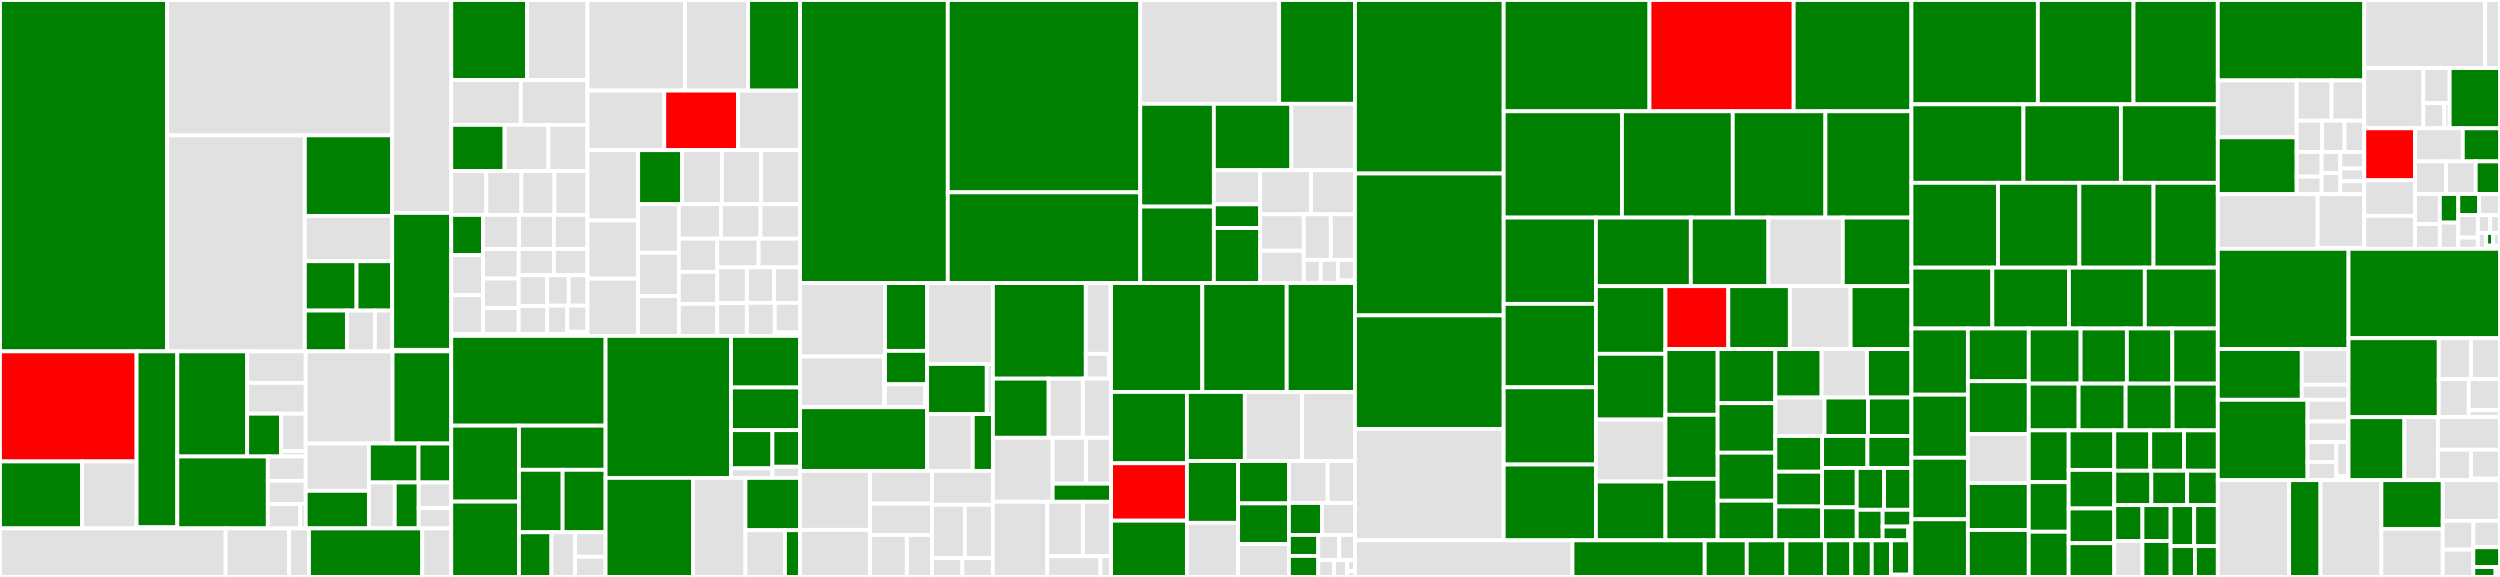 <svg baseProfile="full" width="650" height="150" viewBox="0 0 650 150" version="1.1"
xmlns="http://www.w3.org/2000/svg" xmlns:ev="http://www.w3.org/2001/xml-events"
xmlns:xlink="http://www.w3.org/1999/xlink">

<rect x="0" y="0" width="650" height="150" fill="#333333" stroke="none"/>

<style>rect.s{mask:url(#mask);}</style>
<defs>
  <pattern id="white" width="4" height="4" patternUnits="userSpaceOnUse" patternTransform="rotate(45)">
    <rect width="2" height="2" transform="translate(0,0)" fill="white"></rect>
  </pattern>
  <mask id="mask">
    <rect x="0" y="0" width="100%" height="100%" fill="url(#white)"></rect>
  </mask>
</defs>

<rect x="0" y="0" width="43.435" height="91.353" fill="green" stroke="white" stroke-width="1" class=" tooltipped" data-content="services/notification/notifiers/tests/unit/test_comment.py"><title>services/notification/notifiers/tests/unit/test_comment.py</title></rect>
<rect x="43.435" y="0" width="58.531" height="35.19" fill="#e1e1e1" stroke="white" stroke-width="1" class=" tooltipped" data-content="services/notification/notifiers/tests/unit/test_checks.py"><title>services/notification/notifiers/tests/unit/test_checks.py</title></rect>
<rect x="43.435" y="35.19" width="35.828" height="56.162" fill="#e1e1e1" stroke="white" stroke-width="1" class=" tooltipped" data-content="services/notification/notifiers/tests/unit/test_status.py"><title>services/notification/notifiers/tests/unit/test_status.py</title></rect>
<rect x="79.263" y="35.19" width="22.703" height="20.946" fill="green" stroke="white" stroke-width="1" class=" tooltipped" data-content="services/notification/notifiers/tests/unit/test_webhook.py"><title>services/notification/notifiers/tests/unit/test_webhook.py</title></rect>
<rect x="79.263" y="56.137" width="22.703" height="11.782" fill="#e1e1e1" stroke="white" stroke-width="1" class=" tooltipped" data-content="services/notification/notifiers/tests/unit/test_generics.py"><title>services/notification/notifiers/tests/unit/test_generics.py</title></rect>
<rect x="79.263" y="67.919" width="13.437" height="12.83" fill="green" stroke="white" stroke-width="1" class=" tooltipped" data-content="services/notification/notifiers/tests/unit/test_slack.py"><title>services/notification/notifiers/tests/unit/test_slack.py</title></rect>
<rect x="92.699" y="67.919" width="9.267" height="12.83" fill="green" stroke="white" stroke-width="1" class=" tooltipped" data-content="services/notification/notifiers/tests/unit/test_codecov_slack_app.py"><title>services/notification/notifiers/tests/unit/test_codecov_slack_app.py</title></rect>
<rect x="79.263" y="80.749" width="10.931" height="10.604" fill="green" stroke="white" stroke-width="1" class=" tooltipped" data-content="services/notification/notifiers/tests/unit/test_hipchat.py"><title>services/notification/notifiers/tests/unit/test_hipchat.py</title></rect>
<rect x="90.194" y="80.749" width="7.287" height="10.604" fill="#e1e1e1" stroke="white" stroke-width="1" class=" tooltipped" data-content="services/notification/notifiers/tests/unit/test_irc.py"><title>services/notification/notifiers/tests/unit/test_irc.py</title></rect>
<rect x="97.481" y="80.749" width="4.485" height="10.604" fill="#e1e1e1" stroke="white" stroke-width="1" class=" tooltipped" data-content="services/notification/notifiers/tests/unit/test_gitter.py"><title>services/notification/notifiers/tests/unit/test_gitter.py</title></rect>
<rect x="101.966" y="0" width="15.357" height="55.354" fill="#e1e1e1" stroke="white" stroke-width="1" class=" tooltipped" data-content="services/notification/notifiers/tests/conftest.py"><title>services/notification/notifiers/tests/conftest.py</title></rect>
<rect x="101.966" y="55.354" width="15.357" height="35.612" fill="green" stroke="white" stroke-width="1" class=" tooltipped" data-content="services/notification/notifiers/tests/integration/test_comment.py"><title>services/notification/notifiers/tests/integration/test_comment.py</title></rect>
<rect x="101.966" y="90.966" width="15.357" height="0.194" fill="#e1e1e1" stroke="white" stroke-width="1" class=" tooltipped" data-content="services/notification/notifiers/tests/integration/__init__.py"><title>services/notification/notifiers/tests/integration/__init__.py</title></rect>
<rect x="101.966" y="91.159" width="15.357" height="0.194" fill="#e1e1e1" stroke="white" stroke-width="1" class=" tooltipped" data-content="services/notification/notifiers/tests/__init__.py"><title>services/notification/notifiers/tests/__init__.py</title></rect>
<rect x="0" y="91.353" width="35.513" height="28.623" fill="red" stroke="white" stroke-width="1" class=" tooltipped" data-content="services/notification/notifiers/mixins/message/sections.py"><title>services/notification/notifiers/mixins/message/sections.py</title></rect>
<rect x="0" y="119.976" width="21.342" height="17.408" fill="green" stroke="white" stroke-width="1" class=" tooltipped" data-content="services/notification/notifiers/mixins/message/helpers.py"><title>services/notification/notifiers/mixins/message/helpers.py</title></rect>
<rect x="21.342" y="119.976" width="14.171" height="17.408" fill="#e1e1e1" stroke="white" stroke-width="1" class=" tooltipped" data-content="services/notification/notifiers/mixins/message/__init__.py"><title>services/notification/notifiers/mixins/message/__init__.py</title></rect>
<rect x="35.513" y="91.353" width="10.589" height="45.75" fill="green" stroke="white" stroke-width="1" class=" tooltipped" data-content="services/notification/notifiers/mixins/status.py"><title>services/notification/notifiers/mixins/status.py</title></rect>
<rect x="35.513" y="137.103" width="10.589" height="0.281" fill="#e1e1e1" stroke="white" stroke-width="1" class=" tooltipped" data-content="services/notification/notifiers/mixins/__init__.py"><title>services/notification/notifiers/mixins/__init__.py</title></rect>
<rect x="46.103" y="91.353" width="18.159" height="27.334" fill="green" stroke="white" stroke-width="1" class=" tooltipped" data-content="services/notification/notifiers/checks/base.py"><title>services/notification/notifiers/checks/base.py</title></rect>
<rect x="64.262" y="91.353" width="15.223" height="8.2" fill="#e1e1e1" stroke="white" stroke-width="1" class=" tooltipped" data-content="services/notification/notifiers/checks/project.py"><title>services/notification/notifiers/checks/project.py</title></rect>
<rect x="64.262" y="99.553" width="15.223" height="8.005" fill="#e1e1e1" stroke="white" stroke-width="1" class=" tooltipped" data-content="services/notification/notifiers/checks/checks_with_fallback.py"><title>services/notification/notifiers/checks/checks_with_fallback.py</title></rect>
<rect x="64.262" y="107.558" width="8.813" height="11.129" fill="green" stroke="white" stroke-width="1" class=" tooltipped" data-content="services/notification/notifiers/checks/patch.py"><title>services/notification/notifiers/checks/patch.py</title></rect>
<rect x="73.075" y="107.558" width="6.41" height="9.738" fill="#e1e1e1" stroke="white" stroke-width="1" class=" tooltipped" data-content="services/notification/notifiers/checks/changes.py"><title>services/notification/notifiers/checks/changes.py</title></rect>
<rect x="73.075" y="117.295" width="6.41" height="1.391" fill="#e1e1e1" stroke="white" stroke-width="1" class=" tooltipped" data-content="services/notification/notifiers/checks/__init__.py"><title>services/notification/notifiers/checks/__init__.py</title></rect>
<rect x="46.103" y="118.687" width="23.527" height="18.697" fill="green" stroke="white" stroke-width="1" class=" tooltipped" data-content="services/notification/notifiers/status/base.py"><title>services/notification/notifiers/status/base.py</title></rect>
<rect x="69.629" y="118.687" width="9.856" height="6.333" fill="#e1e1e1" stroke="white" stroke-width="1" class=" tooltipped" data-content="services/notification/notifiers/status/project.py"><title>services/notification/notifiers/status/project.py</title></rect>
<rect x="69.629" y="125.02" width="9.856" height="6.031" fill="#e1e1e1" stroke="white" stroke-width="1" class=" tooltipped" data-content="services/notification/notifiers/status/changes.py"><title>services/notification/notifiers/status/changes.py</title></rect>
<rect x="69.629" y="131.051" width="8.448" height="6.333" fill="#e1e1e1" stroke="white" stroke-width="1" class=" tooltipped" data-content="services/notification/notifiers/status/patch.py"><title>services/notification/notifiers/status/patch.py</title></rect>
<rect x="78.077" y="131.051" width="1.408" height="6.333" fill="#e1e1e1" stroke="white" stroke-width="1" class=" tooltipped" data-content="services/notification/notifiers/status/__init__.py"><title>services/notification/notifiers/status/__init__.py</title></rect>
<rect x="79.485" y="91.353" width="22.579" height="23.958" fill="#e1e1e1" stroke="white" stroke-width="1" class=" tooltipped" data-content="services/notification/notifiers/comment/__init__.py"><title>services/notification/notifiers/comment/__init__.py</title></rect>
<rect x="102.063" y="91.353" width="15.259" height="23.958" fill="green" stroke="white" stroke-width="1" class=" tooltipped" data-content="services/notification/notifiers/generics.py"><title>services/notification/notifiers/generics.py</title></rect>
<rect x="79.485" y="115.311" width="16.428" height="12.303" fill="#e1e1e1" stroke="white" stroke-width="1" class=" tooltipped" data-content="services/notification/notifiers/irc.py"><title>services/notification/notifiers/irc.py</title></rect>
<rect x="79.485" y="127.614" width="16.428" height="9.77" fill="green" stroke="white" stroke-width="1" class=" tooltipped" data-content="services/notification/notifiers/codecov_slack_app.py"><title>services/notification/notifiers/codecov_slack_app.py</title></rect>
<rect x="95.913" y="115.311" width="12.905" height="10.134" fill="green" stroke="white" stroke-width="1" class=" tooltipped" data-content="services/notification/notifiers/base.py"><title>services/notification/notifiers/base.py</title></rect>
<rect x="108.817" y="115.311" width="8.505" height="10.134" fill="green" stroke="white" stroke-width="1" class=" tooltipped" data-content="services/notification/notifiers/webhook.py"><title>services/notification/notifiers/webhook.py</title></rect>
<rect x="95.913" y="125.445" width="6.722" height="11.939" fill="#e1e1e1" stroke="white" stroke-width="1" class=" tooltipped" data-content="services/notification/notifiers/__init__.py"><title>services/notification/notifiers/__init__.py</title></rect>
<rect x="102.634" y="125.445" width="6.224" height="11.939" fill="green" stroke="white" stroke-width="1" class=" tooltipped" data-content="services/notification/notifiers/hipchat.py"><title>services/notification/notifiers/hipchat.py</title></rect>
<rect x="108.858" y="125.445" width="8.464" height="6.672" fill="#e1e1e1" stroke="white" stroke-width="1" class=" tooltipped" data-content="services/notification/notifiers/slack.py"><title>services/notification/notifiers/slack.py</title></rect>
<rect x="108.858" y="132.117" width="8.464" height="5.267" fill="#e1e1e1" stroke="white" stroke-width="1" class=" tooltipped" data-content="services/notification/notifiers/gitter.py"><title>services/notification/notifiers/gitter.py</title></rect>
<rect x="0" y="137.384" width="58.661" height="12.616" fill="#e1e1e1" stroke="white" stroke-width="1" class=" tooltipped" data-content="services/notification/tests/unit/test_notification_service.py"><title>services/notification/tests/unit/test_notification_service.py</title></rect>
<rect x="58.661" y="137.384" width="16.491" height="12.616" fill="#e1e1e1" stroke="white" stroke-width="1" class=" tooltipped" data-content="services/notification/tests/unit/test_commit_notifications.py"><title>services/notification/tests/unit/test_commit_notifications.py</title></rect>
<rect x="75.152" y="137.384" width="5.183" height="12.616" fill="#e1e1e1" stroke="white" stroke-width="1" class=" tooltipped" data-content="services/notification/tests/unit/test_comparison.py"><title>services/notification/tests/unit/test_comparison.py</title></rect>
<rect x="80.335" y="137.384" width="29.448" height="12.616" fill="green" stroke="white" stroke-width="1" class=" tooltipped" data-content="services/notification/__init__.py"><title>services/notification/__init__.py</title></rect>
<rect x="109.784" y="137.384" width="7.539" height="12.616" fill="#e1e1e1" stroke="white" stroke-width="1" class=" tooltipped" data-content="services/notification/commit_notifications.py"><title>services/notification/commit_notifications.py</title></rect>
<rect x="117.323" y="0" width="19.713" height="20.807" fill="green" stroke="white" stroke-width="1" class=" tooltipped" data-content="services/report/languages/tests/unit/test_cobertura.py"><title>services/report/languages/tests/unit/test_cobertura.py</title></rect>
<rect x="137.035" y="0" width="15.713" height="20.807" fill="#e1e1e1" stroke="white" stroke-width="1" class=" tooltipped" data-content="services/report/languages/tests/unit/test_node.py"><title>services/report/languages/tests/unit/test_node.py</title></rect>
<rect x="117.323" y="20.807" width="18.095" height="11.662" fill="#e1e1e1" stroke="white" stroke-width="1" class=" tooltipped" data-content="services/report/languages/tests/unit/test_gcov.py"><title>services/report/languages/tests/unit/test_gcov.py</title></rect>
<rect x="135.418" y="20.807" width="17.331" height="11.662" fill="#e1e1e1" stroke="white" stroke-width="1" class=" tooltipped" data-content="services/report/languages/tests/unit/test_go.py"><title>services/report/languages/tests/unit/test_go.py</title></rect>
<rect x="117.323" y="32.469" width="13.873" height="11.998" fill="green" stroke="white" stroke-width="1" class=" tooltipped" data-content="services/report/languages/tests/unit/test_jacoco.py"><title>services/report/languages/tests/unit/test_jacoco.py</title></rect>
<rect x="131.196" y="32.469" width="11.396" height="11.998" fill="#e1e1e1" stroke="white" stroke-width="1" class=" tooltipped" data-content="services/report/languages/tests/unit/test_pycoverage_encoded_labels.py"><title>services/report/languages/tests/unit/test_pycoverage_encoded_labels.py</title></rect>
<rect x="142.591" y="32.469" width="10.157" height="11.998" fill="#e1e1e1" stroke="white" stroke-width="1" class=" tooltipped" data-content="services/report/languages/tests/unit/test_v1.py"><title>services/report/languages/tests/unit/test_v1.py</title></rect>
<rect x="117.323" y="44.466" width="9.117" height="11.41" fill="#e1e1e1" stroke="white" stroke-width="1" class=" tooltipped" data-content="services/report/languages/tests/unit/test_bullseye.py"><title>services/report/languages/tests/unit/test_bullseye.py</title></rect>
<rect x="126.44" y="44.466" width="9.117" height="11.41" fill="#e1e1e1" stroke="white" stroke-width="1" class=" tooltipped" data-content="services/report/languages/tests/unit/test_simplecov.py"><title>services/report/languages/tests/unit/test_simplecov.py</title></rect>
<rect x="135.557" y="44.466" width="8.596" height="11.41" fill="#e1e1e1" stroke="white" stroke-width="1" class=" tooltipped" data-content="services/report/languages/tests/unit/test_lua.py"><title>services/report/languages/tests/unit/test_lua.py</title></rect>
<rect x="144.152" y="44.466" width="8.596" height="11.41" fill="#e1e1e1" stroke="white" stroke-width="1" class=" tooltipped" data-content="services/report/languages/tests/unit/test_lcov.py"><title>services/report/languages/tests/unit/test_lcov.py</title></rect>
<rect x="117.323" y="55.877" width="8.256" height="10.44" fill="green" stroke="white" stroke-width="1" class=" tooltipped" data-content="services/report/languages/tests/unit/test_clover.py"><title>services/report/languages/tests/unit/test_clover.py</title></rect>
<rect x="117.323" y="66.316" width="8.256" height="10.44" fill="#e1e1e1" stroke="white" stroke-width="1" class=" tooltipped" data-content="services/report/languages/tests/unit/test_xcode2.py"><title>services/report/languages/tests/unit/test_xcode2.py</title></rect>
<rect x="117.323" y="76.756" width="8.256" height="10.08" fill="#e1e1e1" stroke="white" stroke-width="1" class=" tooltipped" data-content="services/report/languages/tests/unit/test_pycoverage.py"><title>services/report/languages/tests/unit/test_pycoverage.py</title></rect>
<rect x="125.579" y="55.877" width="9.392" height="8.861" fill="#e1e1e1" stroke="white" stroke-width="1" class=" tooltipped" data-content="services/report/languages/tests/unit/test_salesforce.py"><title>services/report/languages/tests/unit/test_salesforce.py</title></rect>
<rect x="134.971" y="55.877" width="9.056" height="8.861" fill="#e1e1e1" stroke="white" stroke-width="1" class=" tooltipped" data-content="services/report/languages/tests/unit/test_xcode.py"><title>services/report/languages/tests/unit/test_xcode.py</title></rect>
<rect x="144.027" y="55.877" width="8.721" height="8.861" fill="#e1e1e1" stroke="white" stroke-width="1" class=" tooltipped" data-content="services/report/languages/tests/unit/test_dlst.py"><title>services/report/languages/tests/unit/test_dlst.py</title></rect>
<rect x="125.579" y="64.738" width="9.281" height="7.686" fill="#e1e1e1" stroke="white" stroke-width="1" class=" tooltipped" data-content="services/report/languages/tests/unit/test_gap.py"><title>services/report/languages/tests/unit/test_gap.py</title></rect>
<rect x="125.579" y="72.424" width="9.281" height="7.686" fill="#e1e1e1" stroke="white" stroke-width="1" class=" tooltipped" data-content="services/report/languages/tests/unit/test_xcodeplist.py"><title>services/report/languages/tests/unit/test_xcodeplist.py</title></rect>
<rect x="125.579" y="80.11" width="9.281" height="6.725" fill="#e1e1e1" stroke="white" stroke-width="1" class=" tooltipped" data-content="services/report/languages/tests/unit/test_coveralls.py"><title>services/report/languages/tests/unit/test_coveralls.py</title></rect>
<rect x="134.86" y="64.738" width="9.163" height="6.812" fill="#e1e1e1" stroke="white" stroke-width="1" class=" tooltipped" data-content="services/report/languages/tests/unit/test_scoverage.py"><title>services/report/languages/tests/unit/test_scoverage.py</title></rect>
<rect x="144.022" y="64.738" width="8.726" height="6.812" fill="#e1e1e1" stroke="white" stroke-width="1" class=" tooltipped" data-content="services/report/languages/tests/unit/test_scala.py"><title>services/report/languages/tests/unit/test_scala.py</title></rect>
<rect x="134.86" y="71.55" width="7.389" height="8.045" fill="#e1e1e1" stroke="white" stroke-width="1" class=" tooltipped" data-content="services/report/languages/tests/unit/test_csharp.py"><title>services/report/languages/tests/unit/test_csharp.py</title></rect>
<rect x="134.86" y="79.595" width="7.389" height="7.241" fill="#e1e1e1" stroke="white" stroke-width="1" class=" tooltipped" data-content="services/report/languages/tests/unit/test_csharp2.py"><title>services/report/languages/tests/unit/test_csharp2.py</title></rect>
<rect x="142.249" y="71.55" width="5.625" height="7.926" fill="#e1e1e1" stroke="white" stroke-width="1" class=" tooltipped" data-content="services/report/languages/tests/unit/test_rlang.py"><title>services/report/languages/tests/unit/test_rlang.py</title></rect>
<rect x="147.874" y="71.55" width="4.875" height="7.926" fill="#e1e1e1" stroke="white" stroke-width="1" class=" tooltipped" data-content="services/report/languages/tests/unit/test_vb.py"><title>services/report/languages/tests/unit/test_vb.py</title></rect>
<rect x="142.249" y="79.476" width="5.25" height="7.36" fill="#e1e1e1" stroke="white" stroke-width="1" class=" tooltipped" data-content="services/report/languages/tests/unit/test_vb2.py"><title>services/report/languages/tests/unit/test_vb2.py</title></rect>
<rect x="147.499" y="79.476" width="5.25" height="6.794" fill="#e1e1e1" stroke="white" stroke-width="1" class=" tooltipped" data-content="services/report/languages/tests/unit/test_flowcover.py"><title>services/report/languages/tests/unit/test_flowcover.py</title></rect>
<rect x="147.499" y="86.269" width="5.25" height="0.566" fill="#e1e1e1" stroke="white" stroke-width="1" class=" tooltipped" data-content="services/report/languages/tests/unit/__init__.py"><title>services/report/languages/tests/unit/__init__.py</title></rect>
<rect x="117.323" y="86.835" width="29.522" height="0.503" fill="#e1e1e1" stroke="white" stroke-width="1" class=" tooltipped" data-content="services/report/languages/tests/test_base.py"><title>services/report/languages/tests/test_base.py</title></rect>
<rect x="146.844" y="86.835" width="5.904" height="0.503" fill="#e1e1e1" stroke="white" stroke-width="1" class=" tooltipped" data-content="services/report/languages/tests/__init__.py"><title>services/report/languages/tests/__init__.py</title></rect>
<rect x="152.748" y="0" width="25.362" height="23.556" fill="#e1e1e1" stroke="white" stroke-width="1" class=" tooltipped" data-content="services/report/languages/node.py"><title>services/report/languages/node.py</title></rect>
<rect x="178.11" y="0" width="16.403" height="23.556" fill="#e1e1e1" stroke="white" stroke-width="1" class=" tooltipped" data-content="services/report/languages/gcov.py"><title>services/report/languages/gcov.py</title></rect>
<rect x="194.513" y="0" width="13.501" height="23.556" fill="green" stroke="white" stroke-width="1" class=" tooltipped" data-content="services/report/languages/cobertura.py"><title>services/report/languages/cobertura.py</title></rect>
<rect x="152.748" y="23.556" width="19.957" height="15.489" fill="#e1e1e1" stroke="white" stroke-width="1" class=" tooltipped" data-content="services/report/languages/go.py"><title>services/report/languages/go.py</title></rect>
<rect x="172.706" y="23.556" width="19.19" height="15.489" fill="red" stroke="white" stroke-width="1" class=" tooltipped" data-content="services/report/languages/lcov.py"><title>services/report/languages/lcov.py</title></rect>
<rect x="191.895" y="23.556" width="16.119" height="15.489" fill="#e1e1e1" stroke="white" stroke-width="1" class=" tooltipped" data-content="services/report/languages/xcode.py"><title>services/report/languages/xcode.py</title></rect>
<rect x="152.748" y="39.044" width="13.17" height="18.28" fill="#e1e1e1" stroke="white" stroke-width="1" class=" tooltipped" data-content="services/report/languages/jacoco.py"><title>services/report/languages/jacoco.py</title></rect>
<rect x="152.748" y="57.324" width="13.17" height="15.12" fill="#e1e1e1" stroke="white" stroke-width="1" class=" tooltipped" data-content="services/report/languages/clover.py"><title>services/report/languages/clover.py</title></rect>
<rect x="152.748" y="72.444" width="13.17" height="14.895" fill="#e1e1e1" stroke="white" stroke-width="1" class=" tooltipped" data-content="services/report/languages/csharp.py"><title>services/report/languages/csharp.py</title></rect>
<rect x="165.919" y="39.044" width="11.423" height="14.051" fill="green" stroke="white" stroke-width="1" class=" tooltipped" data-content="services/report/languages/pycoverage.py"><title>services/report/languages/pycoverage.py</title></rect>
<rect x="177.342" y="39.044" width="10.365" height="14.051" fill="#e1e1e1" stroke="white" stroke-width="1" class=" tooltipped" data-content="services/report/languages/scoverage.py"><title>services/report/languages/scoverage.py</title></rect>
<rect x="187.707" y="39.044" width="10.154" height="14.051" fill="#e1e1e1" stroke="white" stroke-width="1" class=" tooltipped" data-content="services/report/languages/v1.py"><title>services/report/languages/v1.py</title></rect>
<rect x="197.861" y="39.044" width="10.154" height="14.051" fill="#e1e1e1" stroke="white" stroke-width="1" class=" tooltipped" data-content="services/report/languages/bullseye.py"><title>services/report/languages/bullseye.py</title></rect>
<rect x="165.919" y="53.095" width="10.589" height="12.631" fill="#e1e1e1" stroke="white" stroke-width="1" class=" tooltipped" data-content="services/report/languages/gap.py"><title>services/report/languages/gap.py</title></rect>
<rect x="165.919" y="65.726" width="10.589" height="11.228" fill="#e1e1e1" stroke="white" stroke-width="1" class=" tooltipped" data-content="services/report/languages/xcodeplist.py"><title>services/report/languages/xcodeplist.py</title></rect>
<rect x="165.919" y="76.953" width="10.589" height="10.385" fill="#e1e1e1" stroke="white" stroke-width="1" class=" tooltipped" data-content="services/report/languages/lua.py"><title>services/report/languages/lua.py</title></rect>
<rect x="176.508" y="53.095" width="10.944" height="8.962" fill="#e1e1e1" stroke="white" stroke-width="1" class=" tooltipped" data-content="services/report/languages/dlst.py"><title>services/report/languages/dlst.py</title></rect>
<rect x="187.452" y="53.095" width="10.281" height="8.962" fill="#e1e1e1" stroke="white" stroke-width="1" class=" tooltipped" data-content="services/report/languages/vb.py"><title>services/report/languages/vb.py</title></rect>
<rect x="197.733" y="53.095" width="10.281" height="8.962" fill="#e1e1e1" stroke="white" stroke-width="1" class=" tooltipped" data-content="services/report/languages/jetbrainsxml.py"><title>services/report/languages/jetbrainsxml.py</title></rect>
<rect x="176.508" y="62.057" width="9.993" height="8.626" fill="#e1e1e1" stroke="white" stroke-width="1" class=" tooltipped" data-content="services/report/languages/elm.py"><title>services/report/languages/elm.py</title></rect>
<rect x="176.508" y="70.682" width="9.993" height="8.328" fill="#e1e1e1" stroke="white" stroke-width="1" class=" tooltipped" data-content="services/report/languages/vb2.py"><title>services/report/languages/vb2.py</title></rect>
<rect x="176.508" y="79.011" width="9.993" height="8.328" fill="#e1e1e1" stroke="white" stroke-width="1" class=" tooltipped" data-content="services/report/languages/__init__.py"><title>services/report/languages/__init__.py</title></rect>
<rect x="186.5" y="62.057" width="10.757" height="7.46" fill="#e1e1e1" stroke="white" stroke-width="1" class=" tooltipped" data-content="services/report/languages/mono.py"><title>services/report/languages/mono.py</title></rect>
<rect x="197.257" y="62.057" width="10.757" height="7.46" fill="#e1e1e1" stroke="white" stroke-width="1" class=" tooltipped" data-content="services/report/languages/flowcover.py"><title>services/report/languages/flowcover.py</title></rect>
<rect x="186.5" y="69.517" width="7.672" height="9.298" fill="#e1e1e1" stroke="white" stroke-width="1" class=" tooltipped" data-content="services/report/languages/simplecov.py"><title>services/report/languages/simplecov.py</title></rect>
<rect x="186.5" y="78.815" width="7.672" height="8.523" fill="#e1e1e1" stroke="white" stroke-width="1" class=" tooltipped" data-content="services/report/languages/coveralls.py"><title>services/report/languages/coveralls.py</title></rect>
<rect x="194.172" y="69.517" width="7.082" height="9.233" fill="#e1e1e1" stroke="white" stroke-width="1" class=" tooltipped" data-content="services/report/languages/salesforce.py"><title>services/report/languages/salesforce.py</title></rect>
<rect x="201.254" y="69.517" width="6.76" height="9.233" fill="#e1e1e1" stroke="white" stroke-width="1" class=" tooltipped" data-content="services/report/languages/rlang.py"><title>services/report/languages/rlang.py</title></rect>
<rect x="194.172" y="78.75" width="7.267" height="8.589" fill="#e1e1e1" stroke="white" stroke-width="1" class=" tooltipped" data-content="services/report/languages/scala.py"><title>services/report/languages/scala.py</title></rect>
<rect x="201.439" y="78.75" width="6.575" height="7.685" fill="#e1e1e1" stroke="white" stroke-width="1" class=" tooltipped" data-content="services/report/languages/base.py"><title>services/report/languages/base.py</title></rect>
<rect x="201.439" y="86.435" width="6.575" height="0.904" fill="#e1e1e1" stroke="white" stroke-width="1" class=" tooltipped" data-content="services/report/languages/helpers.py"><title>services/report/languages/helpers.py</title></rect>
<rect x="117.323" y="87.339" width="40.128" height="23.331" fill="green" stroke="white" stroke-width="1" class=" tooltipped" data-content="services/report/tests/unit/test_process.py"><title>services/report/tests/unit/test_process.py</title></rect>
<rect x="117.323" y="110.67" width="17.608" height="19.749" fill="green" stroke="white" stroke-width="1" class=" tooltipped" data-content="services/report/tests/unit/test_sessions_encoded_labels.py"><title>services/report/tests/unit/test_sessions_encoded_labels.py</title></rect>
<rect x="117.323" y="130.419" width="17.608" height="19.581" fill="green" stroke="white" stroke-width="1" class=" tooltipped" data-content="services/report/tests/unit/test_parser.py"><title>services/report/tests/unit/test_parser.py</title></rect>
<rect x="134.931" y="110.67" width="22.52" height="11.482" fill="green" stroke="white" stroke-width="1" class=" tooltipped" data-content="services/report/tests/unit/test_sessions.py"><title>services/report/tests/unit/test_sessions.py</title></rect>
<rect x="134.931" y="122.152" width="11.352" height="16.233" fill="green" stroke="white" stroke-width="1" class=" tooltipped" data-content="services/report/tests/unit/test_report_builder.py"><title>services/report/tests/unit/test_report_builder.py</title></rect>
<rect x="146.282" y="122.152" width="11.169" height="16.233" fill="green" stroke="white" stroke-width="1" class=" tooltipped" data-content="services/report/tests/unit/test_report_builder_encoded_labels.py"><title>services/report/tests/unit/test_report_builder_encoded_labels.py</title></rect>
<rect x="134.931" y="138.386" width="8.445" height="11.614" fill="green" stroke="white" stroke-width="1" class=" tooltipped" data-content="services/report/tests/unit/test_labels_index.py"><title>services/report/tests/unit/test_labels_index.py</title></rect>
<rect x="143.376" y="138.386" width="6.142" height="11.614" fill="#e1e1e1" stroke="white" stroke-width="1" class=" tooltipped" data-content="services/report/tests/unit/test_fixes.py"><title>services/report/tests/unit/test_fixes.py</title></rect>
<rect x="149.518" y="138.386" width="7.933" height="6.369" fill="#e1e1e1" stroke="white" stroke-width="1" class=" tooltipped" data-content="services/report/tests/unit/test_report_processor.py"><title>services/report/tests/unit/test_report_processor.py</title></rect>
<rect x="149.518" y="144.755" width="7.933" height="5.245" fill="#e1e1e1" stroke="white" stroke-width="1" class=" tooltipped" data-content="services/report/tests/unit/test_init.py"><title>services/report/tests/unit/test_init.py</title></rect>
<rect x="157.451" y="87.339" width="32.609" height="36.915" fill="green" stroke="white" stroke-width="1" class=" tooltipped" data-content="services/report/__init__.py"><title>services/report/__init__.py</title></rect>
<rect x="190.059" y="87.339" width="17.955" height="13.409" fill="green" stroke="white" stroke-width="1" class=" tooltipped" data-content="services/report/parser/legacy.py"><title>services/report/parser/legacy.py</title></rect>
<rect x="190.059" y="100.747" width="17.955" height="11.091" fill="green" stroke="white" stroke-width="1" class=" tooltipped" data-content="services/report/parser/types.py"><title>services/report/parser/types.py</title></rect>
<rect x="190.059" y="111.838" width="10.773" height="9.932" fill="green" stroke="white" stroke-width="1" class=" tooltipped" data-content="services/report/parser/tests/unit/test_version_one_parser.py"><title>services/report/parser/tests/unit/test_version_one_parser.py</title></rect>
<rect x="190.059" y="121.771" width="10.773" height="2.483" fill="#e1e1e1" stroke="white" stroke-width="1" class=" tooltipped" data-content="services/report/parser/tests/unit/test_parsers.py"><title>services/report/parser/tests/unit/test_parsers.py</title></rect>
<rect x="200.832" y="111.838" width="7.182" height="9.518" fill="green" stroke="white" stroke-width="1" class=" tooltipped" data-content="services/report/parser/version_one.py"><title>services/report/parser/version_one.py</title></rect>
<rect x="200.832" y="121.357" width="7.182" height="2.897" fill="#e1e1e1" stroke="white" stroke-width="1" class=" tooltipped" data-content="services/report/parser/__init__.py"><title>services/report/parser/__init__.py</title></rect>
<rect x="157.451" y="124.254" width="22.742" height="25.746" fill="green" stroke="white" stroke-width="1" class=" tooltipped" data-content="services/report/raw_upload_processor.py"><title>services/report/raw_upload_processor.py</title></rect>
<rect x="180.193" y="124.254" width="13.622" height="25.746" fill="#e1e1e1" stroke="white" stroke-width="1" class=" tooltipped" data-content="services/report/report_builder.py"><title>services/report/report_builder.py</title></rect>
<rect x="193.815" y="124.254" width="14.199" height="13.606" fill="green" stroke="white" stroke-width="1" class=" tooltipped" data-content="services/report/report_processor.py"><title>services/report/report_processor.py</title></rect>
<rect x="193.815" y="137.859" width="10.282" height="12.141" fill="#e1e1e1" stroke="white" stroke-width="1" class=" tooltipped" data-content="services/report/fixes.py"><title>services/report/fixes.py</title></rect>
<rect x="204.097" y="137.859" width="3.917" height="12.141" fill="green" stroke="white" stroke-width="1" class=" tooltipped" data-content="services/report/labels_index.py"><title>services/report/labels_index.py</title></rect>
<rect x="208.014" y="0" width="38.41" height="73.589" fill="green" stroke="white" stroke-width="1" class=" tooltipped" data-content="services/tests/test_report.py"><title>services/tests/test_report.py</title></rect>
<rect x="246.424" y="0" width="50.042" height="50.009" fill="green" stroke="white" stroke-width="1" class=" tooltipped" data-content="services/tests/test_repository_service.py"><title>services/tests/test_repository_service.py</title></rect>
<rect x="246.424" y="50.009" width="50.042" height="23.579" fill="green" stroke="white" stroke-width="1" class=" tooltipped" data-content="services/tests/test_decoration.py"><title>services/tests/test_decoration.py</title></rect>
<rect x="296.467" y="0" width="36.111" height="26.997" fill="#e1e1e1" stroke="white" stroke-width="1" class=" tooltipped" data-content="services/tests/test_timeseries.py"><title>services/tests/test_timeseries.py</title></rect>
<rect x="332.578" y="0" width="19.707" height="26.997" fill="green" stroke="white" stroke-width="1" class=" tooltipped" data-content="services/tests/test_bots.py"><title>services/tests/test_bots.py</title></rect>
<rect x="296.467" y="26.997" width="19.138" height="26.713" fill="green" stroke="white" stroke-width="1" class=" tooltipped" data-content="services/tests/test_bundle_analysis.py"><title>services/tests/test_bundle_analysis.py</title></rect>
<rect x="296.467" y="53.71" width="19.138" height="19.879" fill="green" stroke="white" stroke-width="1" class=" tooltipped" data-content="services/tests/test_activation.py"><title>services/tests/test_activation.py</title></rect>
<rect x="315.604" y="26.997" width="20.148" height="17.259" fill="green" stroke="white" stroke-width="1" class=" tooltipped" data-content="services/tests/test_smtp.py"><title>services/tests/test_smtp.py</title></rect>
<rect x="335.753" y="26.997" width="16.532" height="17.259" fill="#e1e1e1" stroke="white" stroke-width="1" class=" tooltipped" data-content="services/tests/test_license.py"><title>services/tests/test_license.py</title></rect>
<rect x="315.604" y="44.256" width="12.058" height="8.874" fill="#e1e1e1" stroke="white" stroke-width="1" class=" tooltipped" data-content="services/tests/integration/test_repository_service.py"><title>services/tests/integration/test_repository_service.py</title></rect>
<rect x="315.604" y="53.13" width="12.058" height="6.162" fill="green" stroke="white" stroke-width="1" class=" tooltipped" data-content="services/tests/integration/test_bots.py"><title>services/tests/integration/test_bots.py</title></rect>
<rect x="315.604" y="59.292" width="12.058" height="14.297" fill="green" stroke="white" stroke-width="1" class=" tooltipped" data-content="services/tests/test_ai_pr_review.py"><title>services/tests/test_ai_pr_review.py</title></rect>
<rect x="327.662" y="44.256" width="13.218" height="11.468" fill="#e1e1e1" stroke="white" stroke-width="1" class=" tooltipped" data-content="services/tests/unit/test_archive_service.py"><title>services/tests/unit/test_archive_service.py</title></rect>
<rect x="340.881" y="44.256" width="11.404" height="11.468" fill="#e1e1e1" stroke="white" stroke-width="1" class=" tooltipped" data-content="services/tests/test_github.py"><title>services/tests/test_github.py</title></rect>
<rect x="327.662" y="55.724" width="11.313" height="9.458" fill="#e1e1e1" stroke="white" stroke-width="1" class=" tooltipped" data-content="services/tests/test_billing.py"><title>services/tests/test_billing.py</title></rect>
<rect x="327.662" y="65.182" width="11.313" height="8.407" fill="#e1e1e1" stroke="white" stroke-width="1" class=" tooltipped" data-content="services/tests/test_owner_service.py"><title>services/tests/test_owner_service.py</title></rect>
<rect x="338.975" y="55.724" width="7.031" height="11.836" fill="#e1e1e1" stroke="white" stroke-width="1" class=" tooltipped" data-content="services/tests/test_commit_status.py"><title>services/tests/test_commit_status.py</title></rect>
<rect x="346.007" y="55.724" width="6.278" height="11.836" fill="#e1e1e1" stroke="white" stroke-width="1" class=" tooltipped" data-content="services/tests/test_template.py"><title>services/tests/test_template.py</title></rect>
<rect x="338.975" y="67.559" width="4.436" height="6.03" fill="#e1e1e1" stroke="white" stroke-width="1" class=" tooltipped" data-content="services/tests/test_urls.py"><title>services/tests/test_urls.py</title></rect>
<rect x="343.412" y="67.559" width="4.436" height="6.03" fill="#e1e1e1" stroke="white" stroke-width="1" class=" tooltipped" data-content="services/tests/test_storage.py"><title>services/tests/test_storage.py</title></rect>
<rect x="347.848" y="67.559" width="4.436" height="5.36" fill="#e1e1e1" stroke="white" stroke-width="1" class=" tooltipped" data-content="services/tests/test_redis.py"><title>services/tests/test_redis.py</title></rect>
<rect x="347.848" y="72.919" width="4.436" height="0.67" fill="#e1e1e1" stroke="white" stroke-width="1" class=" tooltipped" data-content="services/tests/__init__.py"><title>services/tests/__init__.py</title></rect>
<rect x="208.014" y="73.589" width="22.088" height="19.107" fill="#e1e1e1" stroke="white" stroke-width="1" class=" tooltipped" data-content="services/comparison/tests/unit/test_changes.py"><title>services/comparison/tests/unit/test_changes.py</title></rect>
<rect x="208.014" y="92.696" width="21.863" height="13.187" fill="#e1e1e1" stroke="white" stroke-width="1" class=" tooltipped" data-content="services/comparison/tests/unit/overlay/test_critical_path.py"><title>services/comparison/tests/unit/overlay/test_critical_path.py</title></rect>
<rect x="229.877" y="92.696" width="0.225" height="13.187" fill="#e1e1e1" stroke="white" stroke-width="1" class=" tooltipped" data-content="services/comparison/tests/unit/overlay/__init__.py"><title>services/comparison/tests/unit/overlay/__init__.py</title></rect>
<rect x="230.103" y="73.589" width="10.952" height="17.64" fill="green" stroke="white" stroke-width="1" class=" tooltipped" data-content="services/comparison/tests/unit/test_comparison_proxy.py"><title>services/comparison/tests/unit/test_comparison_proxy.py</title></rect>
<rect x="230.103" y="91.229" width="10.952" height="8.684" fill="green" stroke="white" stroke-width="1" class=" tooltipped" data-content="services/comparison/tests/unit/test_behind_by.py"><title>services/comparison/tests/unit/test_behind_by.py</title></rect>
<rect x="230.103" y="99.913" width="10.454" height="5.97" fill="#e1e1e1" stroke="white" stroke-width="1" class=" tooltipped" data-content="services/comparison/tests/unit/test_get_or_create_comparison.py"><title>services/comparison/tests/unit/test_get_or_create_comparison.py</title></rect>
<rect x="240.557" y="99.913" width="0.498" height="5.97" fill="#e1e1e1" stroke="white" stroke-width="1" class=" tooltipped" data-content="services/comparison/tests/unit/__init__.py"><title>services/comparison/tests/unit/__init__.py</title></rect>
<rect x="208.014" y="105.883" width="33.04" height="16.552" fill="green" stroke="white" stroke-width="1" class=" tooltipped" data-content="services/comparison/__init__.py"><title>services/comparison/__init__.py</title></rect>
<rect x="241.055" y="73.589" width="17.098" height="21.033" fill="#e1e1e1" stroke="white" stroke-width="1" class=" tooltipped" data-content="services/comparison/changes.py"><title>services/comparison/changes.py</title></rect>
<rect x="241.055" y="94.622" width="15.502" height="13.037" fill="green" stroke="white" stroke-width="1" class=" tooltipped" data-content="services/comparison/overlays/critical_path.py"><title>services/comparison/overlays/critical_path.py</title></rect>
<rect x="256.557" y="94.622" width="1.596" height="13.037" fill="#e1e1e1" stroke="white" stroke-width="1" class=" tooltipped" data-content="services/comparison/overlays/__init__.py"><title>services/comparison/overlays/__init__.py</title></rect>
<rect x="241.055" y="107.659" width="11.868" height="14.776" fill="#e1e1e1" stroke="white" stroke-width="1" class=" tooltipped" data-content="services/comparison/conftest.py"><title>services/comparison/conftest.py</title></rect>
<rect x="252.923" y="107.659" width="5.23" height="14.776" fill="green" stroke="white" stroke-width="1" class=" tooltipped" data-content="services/comparison/types.py"><title>services/comparison/types.py</title></rect>
<rect x="208.014" y="122.435" width="18.222" height="15.332" fill="#e1e1e1" stroke="white" stroke-width="1" class=" tooltipped" data-content="services/yaml/tests/test_yaml.py"><title>services/yaml/tests/test_yaml.py</title></rect>
<rect x="208.014" y="137.767" width="18.222" height="12.233" fill="#e1e1e1" stroke="white" stroke-width="1" class=" tooltipped" data-content="services/yaml/tests/test_yaml_tracking.py"><title>services/yaml/tests/test_yaml_tracking.py</title></rect>
<rect x="226.237" y="122.435" width="16.066" height="8.51" fill="#e1e1e1" stroke="white" stroke-width="1" class=" tooltipped" data-content="services/yaml/tests/test_yaml_fetching.py"><title>services/yaml/tests/test_yaml_fetching.py</title></rect>
<rect x="226.237" y="130.945" width="16.066" height="8.14" fill="#e1e1e1" stroke="white" stroke-width="1" class=" tooltipped" data-content="services/yaml/tests/test_yaml_reader.py"><title>services/yaml/tests/test_yaml_reader.py</title></rect>
<rect x="226.237" y="139.085" width="9.531" height="10.915" fill="#e1e1e1" stroke="white" stroke-width="1" class=" tooltipped" data-content="services/yaml/tests/test_yaml_parsing.py"><title>services/yaml/tests/test_yaml_parsing.py</title></rect>
<rect x="235.767" y="139.085" width="6.535" height="10.915" fill="#e1e1e1" stroke="white" stroke-width="1" class=" tooltipped" data-content="services/yaml/tests/test_yaml_saving.py"><title>services/yaml/tests/test_yaml_saving.py</title></rect>
<rect x="242.303" y="122.435" width="15.85" height="8.813" fill="#e1e1e1" stroke="white" stroke-width="1" class=" tooltipped" data-content="services/yaml/reader.py"><title>services/yaml/reader.py</title></rect>
<rect x="242.303" y="131.248" width="8.568" height="13.876" fill="#e1e1e1" stroke="white" stroke-width="1" class=" tooltipped" data-content="services/yaml/__init__.py"><title>services/yaml/__init__.py</title></rect>
<rect x="250.87" y="131.248" width="7.283" height="13.876" fill="#e1e1e1" stroke="white" stroke-width="1" class=" tooltipped" data-content="services/yaml/tracking/__init__.py"><title>services/yaml/tracking/__init__.py</title></rect>
<rect x="242.303" y="145.125" width="7.925" height="4.875" fill="#e1e1e1" stroke="white" stroke-width="1" class=" tooltipped" data-content="services/yaml/parser.py"><title>services/yaml/parser.py</title></rect>
<rect x="250.228" y="145.125" width="7.925" height="4.875" fill="#e1e1e1" stroke="white" stroke-width="1" class=" tooltipped" data-content="services/yaml/fetcher.py"><title>services/yaml/fetcher.py</title></rect>
<rect x="258.153" y="73.589" width="24.153" height="24.858" fill="green" stroke="white" stroke-width="1" class=" tooltipped" data-content="services/static_analysis/tests/unit/test_static_analysis_comparison.py"><title>services/static_analysis/tests/unit/test_static_analysis_comparison.py</title></rect>
<rect x="282.306" y="73.589" width="6.457" height="18.413" fill="#e1e1e1" stroke="white" stroke-width="1" class=" tooltipped" data-content="services/static_analysis/tests/unit/test_git_diff_parser.py"><title>services/static_analysis/tests/unit/test_git_diff_parser.py</title></rect>
<rect x="282.306" y="92.002" width="5.995" height="6.445" fill="#e1e1e1" stroke="white" stroke-width="1" class=" tooltipped" data-content="services/static_analysis/tests/unit/test_single_file_analyzer.py"><title>services/static_analysis/tests/unit/test_single_file_analyzer.py</title></rect>
<rect x="288.301" y="92.002" width="0.461" height="6.445" fill="#e1e1e1" stroke="white" stroke-width="1" class=" tooltipped" data-content="services/static_analysis/tests/unit/__init__.py"><title>services/static_analysis/tests/unit/__init__.py</title></rect>
<rect x="288.762" y="73.589" width="0.12" height="24.858" fill="#e1e1e1" stroke="white" stroke-width="1" class=" tooltipped" data-content="services/static_analysis/tests/__init__.py"><title>services/static_analysis/tests/__init__.py</title></rect>
<rect x="258.153" y="98.447" width="14.495" height="15.379" fill="green" stroke="white" stroke-width="1" class=" tooltipped" data-content="services/static_analysis/__init__.py"><title>services/static_analysis/__init__.py</title></rect>
<rect x="272.648" y="98.447" width="8.89" height="15.379" fill="#e1e1e1" stroke="white" stroke-width="1" class=" tooltipped" data-content="services/static_analysis/git_diff_parser.py"><title>services/static_analysis/git_diff_parser.py</title></rect>
<rect x="281.538" y="98.447" width="7.344" height="15.379" fill="#e1e1e1" stroke="white" stroke-width="1" class=" tooltipped" data-content="services/static_analysis/single_file_analyzer.py"><title>services/static_analysis/single_file_analyzer.py</title></rect>
<rect x="258.153" y="113.826" width="15.543" height="16.636" fill="#e1e1e1" stroke="white" stroke-width="1" class=" tooltipped" data-content="services/path_fixer/tests/unit/test_path_fixer.py"><title>services/path_fixer/tests/unit/test_path_fixer.py</title></rect>
<rect x="273.696" y="113.826" width="8.713" height="11.939" fill="#e1e1e1" stroke="white" stroke-width="1" class=" tooltipped" data-content="services/path_fixer/tests/unit/test_user_path_fixes.py"><title>services/path_fixer/tests/unit/test_user_path_fixes.py</title></rect>
<rect x="282.409" y="113.826" width="6.473" height="11.939" fill="#e1e1e1" stroke="white" stroke-width="1" class=" tooltipped" data-content="services/path_fixer/tests/unit/test_user_path_includes.py"><title>services/path_fixer/tests/unit/test_user_path_includes.py</title></rect>
<rect x="273.696" y="125.765" width="15.186" height="4.697" fill="green" stroke="white" stroke-width="1" class=" tooltipped" data-content="services/path_fixer/tests/unit/test_fixpaths.py"><title>services/path_fixer/tests/unit/test_fixpaths.py</title></rect>
<rect x="258.153" y="130.462" width="14.147" height="19.538" fill="#e1e1e1" stroke="white" stroke-width="1" class=" tooltipped" data-content="services/path_fixer/__init__.py"><title>services/path_fixer/__init__.py</title></rect>
<rect x="272.301" y="130.462" width="9.235" height="14.161" fill="#e1e1e1" stroke="white" stroke-width="1" class=" tooltipped" data-content="services/path_fixer/fixpaths.py"><title>services/path_fixer/fixpaths.py</title></rect>
<rect x="281.536" y="130.462" width="7.346" height="14.161" fill="#e1e1e1" stroke="white" stroke-width="1" class=" tooltipped" data-content="services/path_fixer/user_path_includes.py"><title>services/path_fixer/user_path_includes.py</title></rect>
<rect x="272.301" y="144.623" width="13.818" height="5.377" fill="#e1e1e1" stroke="white" stroke-width="1" class=" tooltipped" data-content="services/path_fixer/user_path_fixes.py"><title>services/path_fixer/user_path_fixes.py</title></rect>
<rect x="286.118" y="144.623" width="2.764" height="5.377" fill="#e1e1e1" stroke="white" stroke-width="1" class=" tooltipped" data-content="services/path_fixer/match.py"><title>services/path_fixer/match.py</title></rect>
<rect x="288.882" y="73.589" width="23.724" height="28.314" fill="green" stroke="white" stroke-width="1" class=" tooltipped" data-content="services/bundle_analysis.py"><title>services/bundle_analysis.py</title></rect>
<rect x="312.606" y="73.589" width="21.939" height="28.314" fill="green" stroke="white" stroke-width="1" class=" tooltipped" data-content="services/repository.py"><title>services/repository.py</title></rect>
<rect x="334.545" y="73.589" width="17.74" height="28.314" fill="green" stroke="white" stroke-width="1" class=" tooltipped" data-content="services/ai_pr_review.py"><title>services/ai_pr_review.py</title></rect>
<rect x="288.882" y="101.903" width="19.713" height="18.545" fill="green" stroke="white" stroke-width="1" class=" tooltipped" data-content="services/archive.py"><title>services/archive.py</title></rect>
<rect x="288.882" y="120.448" width="19.713" height="14.927" fill="red" stroke="white" stroke-width="1" class=" tooltipped" data-content="services/test_results.py"><title>services/test_results.py</title></rect>
<rect x="288.882" y="135.375" width="19.713" height="14.625" fill="green" stroke="white" stroke-width="1" class=" tooltipped" data-content="services/urls.py"><title>services/urls.py</title></rect>
<rect x="308.595" y="101.903" width="15.06" height="17.96" fill="green" stroke="white" stroke-width="1" class=" tooltipped" data-content="services/bots.py"><title>services/bots.py</title></rect>
<rect x="323.655" y="101.903" width="14.894" height="17.96" fill="#e1e1e1" stroke="white" stroke-width="1" class=" tooltipped" data-content="services/timeseries.py"><title>services/timeseries.py</title></rect>
<rect x="338.549" y="101.903" width="13.736" height="17.96" fill="#e1e1e1" stroke="white" stroke-width="1" class=" tooltipped" data-content="services/smtp.py"><title>services/smtp.py</title></rect>
<rect x="308.595" y="119.863" width="13.314" height="16.073" fill="green" stroke="white" stroke-width="1" class=" tooltipped" data-content="services/decoration.py"><title>services/decoration.py</title></rect>
<rect x="308.595" y="135.936" width="13.314" height="14.064" fill="#e1e1e1" stroke="white" stroke-width="1" class=" tooltipped" data-content="services/license.py"><title>services/license.py</title></rect>
<rect x="321.909" y="119.863" width="13.215" height="11.02" fill="green" stroke="white" stroke-width="1" class=" tooltipped" data-content="services/github_marketplace.py"><title>services/github_marketplace.py</title></rect>
<rect x="321.909" y="130.883" width="13.215" height="10.57" fill="green" stroke="white" stroke-width="1" class=" tooltipped" data-content="services/lock_manager.py"><title>services/lock_manager.py</title></rect>
<rect x="321.909" y="141.454" width="13.215" height="8.546" fill="#e1e1e1" stroke="white" stroke-width="1" class=" tooltipped" data-content="services/commit_status.py"><title>services/commit_status.py</title></rect>
<rect x="335.124" y="119.863" width="10.078" height="10.912" fill="#e1e1e1" stroke="white" stroke-width="1" class=" tooltipped" data-content="services/sendgrid_service.py"><title>services/sendgrid_service.py</title></rect>
<rect x="345.203" y="119.863" width="7.082" height="10.912" fill="#e1e1e1" stroke="white" stroke-width="1" class=" tooltipped" data-content="services/redis.py"><title>services/redis.py</title></rect>
<rect x="335.124" y="130.775" width="8.58" height="8.314" fill="green" stroke="white" stroke-width="1" class=" tooltipped" data-content="services/billing.py"><title>services/billing.py</title></rect>
<rect x="343.705" y="130.775" width="8.58" height="8.314" fill="#e1e1e1" stroke="white" stroke-width="1" class=" tooltipped" data-content="services/activation.py"><title>services/activation.py</title></rect>
<rect x="335.124" y="139.088" width="7.627" height="5.456" fill="green" stroke="white" stroke-width="1" class=" tooltipped" data-content="services/owner.py"><title>services/owner.py</title></rect>
<rect x="335.124" y="144.544" width="7.627" height="5.456" fill="green" stroke="white" stroke-width="1" class=" tooltipped" data-content="services/github.py"><title>services/github.py</title></rect>
<rect x="342.751" y="139.088" width="5.448" height="6.547" fill="#e1e1e1" stroke="white" stroke-width="1" class=" tooltipped" data-content="services/storage.py"><title>services/storage.py</title></rect>
<rect x="348.199" y="139.088" width="4.086" height="6.547" fill="#e1e1e1" stroke="white" stroke-width="1" class=" tooltipped" data-content="services/template.py"><title>services/template.py</title></rect>
<rect x="342.751" y="145.635" width="4.086" height="4.365" fill="#e1e1e1" stroke="white" stroke-width="1" class=" tooltipped" data-content="services/pem.py"><title>services/pem.py</title></rect>
<rect x="346.837" y="145.635" width="3.405" height="4.365" fill="#e1e1e1" stroke="white" stroke-width="1" class=" tooltipped" data-content="services/stripe.py"><title>services/stripe.py</title></rect>
<rect x="350.242" y="145.635" width="2.043" height="2.91" fill="#e1e1e1" stroke="white" stroke-width="1" class=" tooltipped" data-content="services/encryption.py"><title>services/encryption.py</title></rect>
<rect x="350.242" y="148.545" width="2.043" height="1.455" fill="#e1e1e1" stroke="white" stroke-width="1" class=" tooltipped" data-content="services/__init__.py"><title>services/__init__.py</title></rect>
<rect x="352.285" y="0" width="38.673" height="45.113" fill="green" stroke="white" stroke-width="1" class=" tooltipped" data-content="tasks/tests/unit/test_upload_task.py"><title>tasks/tests/unit/test_upload_task.py</title></rect>
<rect x="352.285" y="45.113" width="38.673" height="36.89" fill="green" stroke="white" stroke-width="1" class=" tooltipped" data-content="tasks/tests/unit/test_upload_processing_task.py"><title>tasks/tests/unit/test_upload_processing_task.py</title></rect>
<rect x="352.285" y="82.003" width="38.673" height="29.512" fill="green" stroke="white" stroke-width="1" class=" tooltipped" data-content="tasks/tests/unit/test_notify_task.py"><title>tasks/tests/unit/test_notify_task.py</title></rect>
<rect x="352.285" y="111.515" width="38.673" height="28.974" fill="#e1e1e1" stroke="white" stroke-width="1" class=" tooltipped" data-content="tasks/tests/unit/test_test_results_finisher.py"><title>tasks/tests/unit/test_test_results_finisher.py</title></rect>
<rect x="390.958" y="0" width="37.906" height="28.933" fill="green" stroke="white" stroke-width="1" class=" tooltipped" data-content="tasks/tests/unit/test_base.py"><title>tasks/tests/unit/test_base.py</title></rect>
<rect x="428.864" y="0" width="37.495" height="28.933" fill="red" stroke="white" stroke-width="1" class=" tooltipped" data-content="tasks/tests/unit/test_sync_repos_task.py"><title>tasks/tests/unit/test_sync_repos_task.py</title></rect>
<rect x="466.359" y="0" width="30.612" height="28.933" fill="green" stroke="white" stroke-width="1" class=" tooltipped" data-content="tasks/tests/unit/test_test_results_processor_task.py"><title>tasks/tests/unit/test_test_results_processor_task.py</title></rect>
<rect x="390.958" y="28.933" width="30.75" height="27.644" fill="green" stroke="white" stroke-width="1" class=" tooltipped" data-content="tasks/tests/unit/test_label_analysis_encoded_labels.py"><title>tasks/tests/unit/test_label_analysis_encoded_labels.py</title></rect>
<rect x="421.708" y="28.933" width="28.815" height="27.644" fill="green" stroke="white" stroke-width="1" class=" tooltipped" data-content="tasks/tests/unit/test_label_analysis.py"><title>tasks/tests/unit/test_label_analysis.py</title></rect>
<rect x="450.523" y="28.933" width="24.084" height="27.644" fill="green" stroke="white" stroke-width="1" class=" tooltipped" data-content="tasks/tests/unit/test_sync_pull.py"><title>tasks/tests/unit/test_sync_pull.py</title></rect>
<rect x="474.608" y="28.933" width="22.364" height="27.644" fill="green" stroke="white" stroke-width="1" class=" tooltipped" data-content="tasks/tests/unit/test_upload_finisher_task.py"><title>tasks/tests/unit/test_upload_finisher_task.py</title></rect>
<rect x="390.958" y="56.577" width="23.98" height="22.434" fill="green" stroke="white" stroke-width="1" class=" tooltipped" data-content="tasks/tests/unit/test_profiling_collection.py"><title>tasks/tests/unit/test_profiling_collection.py</title></rect>
<rect x="390.958" y="79.011" width="23.98" height="21.691" fill="green" stroke="white" stroke-width="1" class=" tooltipped" data-content="tasks/tests/unit/test_clean_labels_index.py"><title>tasks/tests/unit/test_clean_labels_index.py</title></rect>
<rect x="390.958" y="100.702" width="23.98" height="20.079" fill="green" stroke="white" stroke-width="1" class=" tooltipped" data-content="tasks/tests/unit/test_compute_comparison.py"><title>tasks/tests/unit/test_compute_comparison.py</title></rect>
<rect x="390.958" y="120.781" width="23.98" height="19.708" fill="green" stroke="white" stroke-width="1" class=" tooltipped" data-content="tasks/tests/unit/test_backfill_commit_data_to_storage_task.py"><title>tasks/tests/unit/test_backfill_commit_data_to_storage_task.py</title></rect>
<rect x="414.938" y="56.577" width="24.677" height="17.826" fill="green" stroke="white" stroke-width="1" class=" tooltipped" data-content="tasks/tests/unit/test_save_report_results_task.py"><title>tasks/tests/unit/test_save_report_results_task.py</title></rect>
<rect x="439.615" y="56.577" width="20.175" height="17.826" fill="green" stroke="white" stroke-width="1" class=" tooltipped" data-content="tasks/tests/unit/test_sync_repo_languages.py"><title>tasks/tests/unit/test_sync_repo_languages.py</title></rect>
<rect x="459.789" y="56.577" width="19.341" height="17.826" fill="#e1e1e1" stroke="white" stroke-width="1" class=" tooltipped" data-content="tasks/tests/unit/test_backfill_gh_app_installations.py"><title>tasks/tests/unit/test_backfill_gh_app_installations.py</title></rect>
<rect x="479.131" y="56.577" width="17.841" height="17.826" fill="green" stroke="white" stroke-width="1" class=" tooltipped" data-content="tasks/tests/unit/test_delete_owner.py"><title>tasks/tests/unit/test_delete_owner.py</title></rect>
<rect x="414.938" y="74.403" width="18.08" height="17.59" fill="green" stroke="white" stroke-width="1" class=" tooltipped" data-content="tasks/tests/unit/test_status_set_pending.py"><title>tasks/tests/unit/test_status_set_pending.py</title></rect>
<rect x="414.938" y="91.993" width="18.08" height="17.097" fill="green" stroke="white" stroke-width="1" class=" tooltipped" data-content="tasks/tests/unit/test_github_app_webhooks_check.py"><title>tasks/tests/unit/test_github_app_webhooks_check.py</title></rect>
<rect x="414.938" y="109.09" width="18.08" height="16.111" fill="#e1e1e1" stroke="white" stroke-width="1" class=" tooltipped" data-content="tasks/tests/unit/conftest.py"><title>tasks/tests/unit/conftest.py</title></rect>
<rect x="414.938" y="125.2" width="18.08" height="15.289" fill="green" stroke="white" stroke-width="1" class=" tooltipped" data-content="tasks/tests/unit/test_send_email_task.py"><title>tasks/tests/unit/test_send_email_task.py</title></rect>
<rect x="433.018" y="74.403" width="16.352" height="16.359" fill="red" stroke="white" stroke-width="1" class=" tooltipped" data-content="tasks/tests/unit/test_new_user_activated.py"><title>tasks/tests/unit/test_new_user_activated.py</title></rect>
<rect x="449.369" y="74.403" width="15.988" height="16.359" fill="green" stroke="white" stroke-width="1" class=" tooltipped" data-content="tasks/tests/unit/test_timeseries_backfill_dataset.py"><title>tasks/tests/unit/test_timeseries_backfill_dataset.py</title></rect>
<rect x="465.358" y="74.403" width="15.807" height="16.359" fill="#e1e1e1" stroke="white" stroke-width="1" class=" tooltipped" data-content="tasks/tests/unit/test_ghm_sync_plans.py"><title>tasks/tests/unit/test_ghm_sync_plans.py</title></rect>
<rect x="481.165" y="74.403" width="15.807" height="16.359" fill="green" stroke="white" stroke-width="1" class=" tooltipped" data-content="tasks/tests/unit/test_bundle_analysis_processor_task.py"><title>tasks/tests/unit/test_bundle_analysis_processor_task.py</title></rect>
<rect x="433.018" y="90.762" width="13.568" height="17.087" fill="green" stroke="white" stroke-width="1" class=" tooltipped" data-content="tasks/tests/unit/test_preprocess_upload.py"><title>tasks/tests/unit/test_preprocess_upload.py</title></rect>
<rect x="433.018" y="107.849" width="13.568" height="16.649" fill="green" stroke="white" stroke-width="1" class=" tooltipped" data-content="tasks/tests/unit/test_brolly_stats_rollup.py"><title>tasks/tests/unit/test_brolly_stats_rollup.py</title></rect>
<rect x="433.018" y="124.497" width="13.568" height="15.992" fill="green" stroke="white" stroke-width="1" class=" tooltipped" data-content="tasks/tests/unit/test_flush_repo.py"><title>tasks/tests/unit/test_flush_repo.py</title></rect>
<rect x="446.585" y="90.762" width="15.002" height="14.066" fill="green" stroke="white" stroke-width="1" class=" tooltipped" data-content="tasks/tests/unit/test_commit_update.py"><title>tasks/tests/unit/test_commit_update.py</title></rect>
<rect x="446.585" y="104.828" width="15.002" height="12.878" fill="green" stroke="white" stroke-width="1" class=" tooltipped" data-content="tasks/tests/unit/test_sync_teams_task.py"><title>tasks/tests/unit/test_sync_teams_task.py</title></rect>
<rect x="446.585" y="117.705" width="15.002" height="12.481" fill="green" stroke="white" stroke-width="1" class=" tooltipped" data-content="tasks/tests/unit/test_status_set_error.py"><title>tasks/tests/unit/test_status_set_error.py</title></rect>
<rect x="446.585" y="130.187" width="15.002" height="10.302" fill="green" stroke="white" stroke-width="1" class=" tooltipped" data-content="tasks/tests/unit/test_sync_repo_languages_gql.py"><title>tasks/tests/unit/test_sync_repo_languages_gql.py</title></rect>
<rect x="461.588" y="90.762" width="12.03" height="12.6" fill="green" stroke="white" stroke-width="1" class=" tooltipped" data-content="tasks/tests/unit/test_healthcheck_task.py"><title>tasks/tests/unit/test_healthcheck_task.py</title></rect>
<rect x="473.618" y="90.762" width="11.795" height="12.6" fill="#e1e1e1" stroke="white" stroke-width="1" class=" tooltipped" data-content="tasks/tests/unit/test_send_email.py"><title>tasks/tests/unit/test_send_email.py</title></rect>
<rect x="485.413" y="90.762" width="11.559" height="12.6" fill="green" stroke="white" stroke-width="1" class=" tooltipped" data-content="tasks/tests/unit/test_check_static_analysis.py"><title>tasks/tests/unit/test_check_static_analysis.py</title></rect>
<rect x="461.588" y="103.361" width="12.786" height="9.996" fill="#e1e1e1" stroke="white" stroke-width="1" class=" tooltipped" data-content="tasks/tests/unit/test_add_to_sendgrid_list.py"><title>tasks/tests/unit/test_add_to_sendgrid_list.py</title></rect>
<rect x="474.373" y="103.361" width="11.299" height="9.996" fill="green" stroke="white" stroke-width="1" class=" tooltipped" data-content="tasks/tests/unit/test_trial_expiration.py"><title>tasks/tests/unit/test_trial_expiration.py</title></rect>
<rect x="485.672" y="103.361" width="11.299" height="9.996" fill="green" stroke="white" stroke-width="1" class=" tooltipped" data-content="tasks/tests/unit/test_trial_expiration_cron.py"><title>tasks/tests/unit/test_trial_expiration_cron.py</title></rect>
<rect x="461.588" y="113.357" width="12.16" height="9.288" fill="green" stroke="white" stroke-width="1" class=" tooltipped" data-content="tasks/tests/unit/test_profiling_summarization.py"><title>tasks/tests/unit/test_profiling_summarization.py</title></rect>
<rect x="461.588" y="122.646" width="12.16" height="9.044" fill="green" stroke="white" stroke-width="1" class=" tooltipped" data-content="tasks/tests/unit/test_manual_trigger.py"><title>tasks/tests/unit/test_manual_trigger.py</title></rect>
<rect x="461.588" y="131.689" width="12.16" height="8.799" fill="green" stroke="white" stroke-width="1" class=" tooltipped" data-content="tasks/tests/unit/test_profiling_normalizer.py"><title>tasks/tests/unit/test_profiling_normalizer.py</title></rect>
<rect x="473.747" y="113.357" width="11.791" height="8.319" fill="green" stroke="white" stroke-width="1" class=" tooltipped" data-content="tasks/tests/unit/test_save_commit_measurements.py"><title>tasks/tests/unit/test_save_commit_measurements.py</title></rect>
<rect x="485.538" y="113.357" width="11.433" height="8.319" fill="green" stroke="white" stroke-width="1" class=" tooltipped" data-content="tasks/tests/unit/test_timeseries_backfill_commits.py"><title>tasks/tests/unit/test_timeseries_backfill_commits.py</title></rect>
<rect x="473.747" y="121.676" width="9.005" height="10.232" fill="green" stroke="white" stroke-width="1" class=" tooltipped" data-content="tasks/tests/unit/test_crontasks.py"><title>tasks/tests/unit/test_crontasks.py</title></rect>
<rect x="473.747" y="131.908" width="9.005" height="8.581" fill="green" stroke="white" stroke-width="1" class=" tooltipped" data-content="tasks/tests/unit/test_planmanager_task.py"><title>tasks/tests/unit/test_planmanager_task.py</title></rect>
<rect x="482.753" y="121.676" width="7.109" height="10.87" fill="green" stroke="white" stroke-width="1" class=" tooltipped" data-content="tasks/tests/unit/test_timeseries_delete.py"><title>tasks/tests/unit/test_timeseries_delete.py</title></rect>
<rect x="489.862" y="121.676" width="7.109" height="10.87" fill="green" stroke="white" stroke-width="1" class=" tooltipped" data-content="tasks/tests/unit/test_find_uncollected_profiling_uploads.py"><title>tasks/tests/unit/test_find_uncollected_profiling_uploads.py</title></rect>
<rect x="482.753" y="132.546" width="6.735" height="7.943" fill="green" stroke="white" stroke-width="1" class=" tooltipped" data-content="tasks/tests/unit/test_mutation_upload_task.py"><title>tasks/tests/unit/test_mutation_upload_task.py</title></rect>
<rect x="489.488" y="132.546" width="7.484" height="4.369" fill="green" stroke="white" stroke-width="1" class=" tooltipped" data-content="tasks/tests/unit/test_bundle_analysis_notify_task.py"><title>tasks/tests/unit/test_bundle_analysis_notify_task.py</title></rect>
<rect x="489.488" y="136.914" width="6.652" height="3.574" fill="green" stroke="white" stroke-width="1" class=" tooltipped" data-content="tasks/tests/unit/test_hourly_check.py"><title>tasks/tests/unit/test_hourly_check.py</title></rect>
<rect x="496.14" y="136.914" width="0.832" height="3.574" fill="#e1e1e1" stroke="white" stroke-width="1" class=" tooltipped" data-content="tasks/tests/unit/__init__.py"><title>tasks/tests/unit/__init__.py</title></rect>
<rect x="352.285" y="140.489" width="56.562" height="9.511" fill="#e1e1e1" stroke="white" stroke-width="1" class=" tooltipped" data-content="tasks/tests/integration/test_notify_task.py"><title>tasks/tests/integration/test_notify_task.py</title></rect>
<rect x="408.847" y="140.489" width="34.375" height="9.511" fill="green" stroke="white" stroke-width="1" class=" tooltipped" data-content="tasks/tests/integration/test_ghm_sync_plans.py"><title>tasks/tests/integration/test_ghm_sync_plans.py</title></rect>
<rect x="443.222" y="140.489" width="10.937" height="9.511" fill="green" stroke="white" stroke-width="1" class=" tooltipped" data-content="tasks/tests/integration/test_timeseries_backfill.py"><title>tasks/tests/integration/test_timeseries_backfill.py</title></rect>
<rect x="454.159" y="140.489" width="10.312" height="9.511" fill="green" stroke="white" stroke-width="1" class=" tooltipped" data-content="tasks/tests/integration/test_sync_pull.py"><title>tasks/tests/integration/test_sync_pull.py</title></rect>
<rect x="464.472" y="140.489" width="10" height="9.511" fill="green" stroke="white" stroke-width="1" class=" tooltipped" data-content="tasks/tests/integration/test_send_email_task.py"><title>tasks/tests/integration/test_send_email_task.py</title></rect>
<rect x="474.472" y="140.489" width="6.875" height="9.511" fill="green" stroke="white" stroke-width="1" class=" tooltipped" data-content="tasks/tests/integration/test_http_request_task.py"><title>tasks/tests/integration/test_http_request_task.py</title></rect>
<rect x="481.347" y="140.489" width="5.312" height="9.511" fill="green" stroke="white" stroke-width="1" class=" tooltipped" data-content="tasks/tests/integration/test_status_set_pending_task.py"><title>tasks/tests/integration/test_status_set_pending_task.py</title></rect>
<rect x="486.659" y="140.489" width="5" height="9.511" fill="green" stroke="white" stroke-width="1" class=" tooltipped" data-content="tasks/tests/integration/test_status_set_error_task.py"><title>tasks/tests/integration/test_status_set_error_task.py</title></rect>
<rect x="491.659" y="140.489" width="5" height="8.917" fill="green" stroke="white" stroke-width="1" class=" tooltipped" data-content="tasks/tests/integration/test_ai_pr_review.py"><title>tasks/tests/integration/test_ai_pr_review.py</title></rect>
<rect x="491.659" y="149.406" width="5" height="0.594" fill="#e1e1e1" stroke="white" stroke-width="1" class=" tooltipped" data-content="tasks/tests/integration/__init__.py"><title>tasks/tests/integration/__init__.py</title></rect>
<rect x="496.659" y="140.489" width="0.312" height="9.511" fill="#e1e1e1" stroke="white" stroke-width="1" class=" tooltipped" data-content="tasks/tests/__init__.py"><title>tasks/tests/__init__.py</title></rect>
<rect x="496.971" y="0" width="32.87" height="27.127" fill="green" stroke="white" stroke-width="1" class=" tooltipped" data-content="tasks/upload.py"><title>tasks/upload.py</title></rect>
<rect x="529.841" y="0" width="24.872" height="27.127" fill="green" stroke="white" stroke-width="1" class=" tooltipped" data-content="tasks/label_analysis.py"><title>tasks/label_analysis.py</title></rect>
<rect x="554.713" y="0" width="21.913" height="27.127" fill="green" stroke="white" stroke-width="1" class=" tooltipped" data-content="tasks/notify.py"><title>tasks/notify.py</title></rect>
<rect x="496.971" y="27.127" width="29.124" height="20.41" fill="green" stroke="white" stroke-width="1" class=" tooltipped" data-content="tasks/sync_repos.py"><title>tasks/sync_repos.py</title></rect>
<rect x="526.096" y="27.127" width="25.338" height="20.41" fill="green" stroke="white" stroke-width="1" class=" tooltipped" data-content="tasks/upload_processor.py"><title>tasks/upload_processor.py</title></rect>
<rect x="551.434" y="27.127" width="25.193" height="20.41" fill="green" stroke="white" stroke-width="1" class=" tooltipped" data-content="tasks/base.py"><title>tasks/base.py</title></rect>
<rect x="496.971" y="47.537" width="22.508" height="22.052" fill="green" stroke="white" stroke-width="1" class=" tooltipped" data-content="tasks/test_results_processor.py"><title>tasks/test_results_processor.py</title></rect>
<rect x="519.48" y="47.537" width="21.16" height="22.052" fill="green" stroke="white" stroke-width="1" class=" tooltipped" data-content="tasks/sync_pull.py"><title>tasks/sync_pull.py</title></rect>
<rect x="540.64" y="47.537" width="19.274" height="22.052" fill="green" stroke="white" stroke-width="1" class=" tooltipped" data-content="tasks/compute_comparison.py"><title>tasks/compute_comparison.py</title></rect>
<rect x="559.914" y="47.537" width="16.713" height="22.052" fill="green" stroke="white" stroke-width="1" class=" tooltipped" data-content="tasks/upload_finisher.py"><title>tasks/upload_finisher.py</title></rect>
<rect x="496.971" y="69.59" width="21.041" height="15.821" fill="green" stroke="white" stroke-width="1" class=" tooltipped" data-content="tasks/flush_repo.py"><title>tasks/flush_repo.py</title></rect>
<rect x="518.012" y="69.59" width="19.914" height="15.821" fill="green" stroke="white" stroke-width="1" class=" tooltipped" data-content="tasks/upload_clean_labels_index.py"><title>tasks/upload_clean_labels_index.py</title></rect>
<rect x="537.926" y="69.59" width="19.726" height="15.821" fill="green" stroke="white" stroke-width="1" class=" tooltipped" data-content="tasks/profiling_collection.py"><title>tasks/profiling_collection.py</title></rect>
<rect x="557.652" y="69.59" width="18.974" height="15.821" fill="green" stroke="white" stroke-width="1" class=" tooltipped" data-content="tasks/github_marketplace.py"><title>tasks/github_marketplace.py</title></rect>
<rect x="496.971" y="85.41" width="14.679" height="17.21" fill="green" stroke="white" stroke-width="1" class=" tooltipped" data-content="tasks/test_results_finisher.py"><title>tasks/test_results_finisher.py</title></rect>
<rect x="496.971" y="102.621" width="14.679" height="16.4" fill="green" stroke="white" stroke-width="1" class=" tooltipped" data-content="tasks/save_report_results.py"><title>tasks/save_report_results.py</title></rect>
<rect x="496.971" y="119.021" width="14.679" height="15.996" fill="green" stroke="white" stroke-width="1" class=" tooltipped" data-content="tasks/preprocess_upload.py"><title>tasks/preprocess_upload.py</title></rect>
<rect x="496.971" y="135.017" width="14.679" height="14.983" fill="green" stroke="white" stroke-width="1" class=" tooltipped" data-content="tasks/backfill_commit_data_to_storage.py"><title>tasks/backfill_commit_data_to_storage.py</title></rect>
<rect x="511.651" y="85.41" width="15.83" height="13.707" fill="green" stroke="white" stroke-width="1" class=" tooltipped" data-content="tasks/profiling_normalizer.py"><title>tasks/profiling_normalizer.py</title></rect>
<rect x="511.651" y="99.117" width="15.83" height="13.707" fill="green" stroke="white" stroke-width="1" class=" tooltipped" data-content="tasks/github_app_webhooks_check.py"><title>tasks/github_app_webhooks_check.py</title></rect>
<rect x="511.651" y="112.823" width="15.83" height="12.768" fill="#e1e1e1" stroke="white" stroke-width="1" class=" tooltipped" data-content="tasks/backfill_gh_app_installations.py"><title>tasks/backfill_gh_app_installations.py</title></rect>
<rect x="511.651" y="125.591" width="15.83" height="12.204" fill="green" stroke="white" stroke-width="1" class=" tooltipped" data-content="tasks/delete_owner.py"><title>tasks/delete_owner.py</title></rect>
<rect x="511.651" y="137.796" width="15.83" height="12.204" fill="green" stroke="white" stroke-width="1" class=" tooltipped" data-content="tasks/manual_trigger.py"><title>tasks/manual_trigger.py</title></rect>
<rect x="527.48" y="85.41" width="13.479" height="14.333" fill="green" stroke="white" stroke-width="1" class=" tooltipped" data-content="tasks/timeseries_backfill.py"><title>tasks/timeseries_backfill.py</title></rect>
<rect x="540.959" y="85.41" width="12.027" height="14.333" fill="green" stroke="white" stroke-width="1" class=" tooltipped" data-content="tasks/brolly_stats_rollup.py"><title>tasks/brolly_stats_rollup.py</title></rect>
<rect x="552.987" y="85.41" width="11.82" height="14.333" fill="green" stroke="white" stroke-width="1" class=" tooltipped" data-content="tasks/new_user_activated.py"><title>tasks/new_user_activated.py</title></rect>
<rect x="564.806" y="85.41" width="11.82" height="14.333" fill="green" stroke="white" stroke-width="1" class=" tooltipped" data-content="tasks/bundle_analysis_processor.py"><title>tasks/bundle_analysis_processor.py</title></rect>
<rect x="527.48" y="99.744" width="12.959" height="12.156" fill="green" stroke="white" stroke-width="1" class=" tooltipped" data-content="tasks/profiling_summarization.py"><title>tasks/profiling_summarization.py</title></rect>
<rect x="540.439" y="99.744" width="12.225" height="12.156" fill="green" stroke="white" stroke-width="1" class=" tooltipped" data-content="tasks/send_email.py"><title>tasks/send_email.py</title></rect>
<rect x="552.665" y="99.744" width="12.225" height="12.156" fill="green" stroke="white" stroke-width="1" class=" tooltipped" data-content="tasks/status_set_pending.py"><title>tasks/status_set_pending.py</title></rect>
<rect x="564.89" y="99.744" width="11.736" height="12.156" fill="green" stroke="white" stroke-width="1" class=" tooltipped" data-content="tasks/sync_teams.py"><title>tasks/sync_teams.py</title></rect>
<rect x="527.48" y="111.899" width="10.375" height="13.464" fill="green" stroke="white" stroke-width="1" class=" tooltipped" data-content="tasks/sync_repo_languages.py"><title>tasks/sync_repo_languages.py</title></rect>
<rect x="527.48" y="125.364" width="10.375" height="12.891" fill="green" stroke="white" stroke-width="1" class=" tooltipped" data-content="tasks/__init__.py"><title>tasks/__init__.py</title></rect>
<rect x="527.48" y="138.255" width="10.375" height="11.745" fill="green" stroke="white" stroke-width="1" class=" tooltipped" data-content="tasks/status_set_error.py"><title>tasks/status_set_error.py</title></rect>
<rect x="537.856" y="111.899" width="11.857" height="10.277" fill="green" stroke="white" stroke-width="1" class=" tooltipped" data-content="tasks/sync_repo_languages_gql.py"><title>tasks/sync_repo_languages_gql.py</title></rect>
<rect x="537.856" y="122.177" width="11.857" height="10.026" fill="green" stroke="white" stroke-width="1" class=" tooltipped" data-content="tasks/bundle_analysis_notify.py"><title>tasks/bundle_analysis_notify.py</title></rect>
<rect x="537.856" y="132.203" width="11.857" height="9.024" fill="green" stroke="white" stroke-width="1" class=" tooltipped" data-content="tasks/update_branches.py"><title>tasks/update_branches.py</title></rect>
<rect x="537.856" y="141.227" width="11.857" height="8.773" fill="green" stroke="white" stroke-width="1" class=" tooltipped" data-content="tasks/static_analysis_suite_check.py"><title>tasks/static_analysis_suite_check.py</title></rect>
<rect x="549.713" y="111.899" width="9.349" height="10.491" fill="green" stroke="white" stroke-width="1" class=" tooltipped" data-content="tasks/commit_update.py"><title>tasks/commit_update.py</title></rect>
<rect x="559.062" y="111.899" width="8.782" height="10.491" fill="green" stroke="white" stroke-width="1" class=" tooltipped" data-content="tasks/health_check.py"><title>tasks/health_check.py</title></rect>
<rect x="567.844" y="111.899" width="8.782" height="10.491" fill="green" stroke="white" stroke-width="1" class=" tooltipped" data-content="tasks/ai_pr_review.py"><title>tasks/ai_pr_review.py</title></rect>
<rect x="549.713" y="122.391" width="9.636" height="8.945" fill="green" stroke="white" stroke-width="1" class=" tooltipped" data-content="tasks/crontasks.py"><title>tasks/crontasks.py</title></rect>
<rect x="559.349" y="122.391" width="9.303" height="8.945" fill="green" stroke="white" stroke-width="1" class=" tooltipped" data-content="tasks/http_request.py"><title>tasks/http_request.py</title></rect>
<rect x="568.652" y="122.391" width="7.974" height="8.945" fill="green" stroke="white" stroke-width="1" class=" tooltipped" data-content="tasks/profiling_find_uncollected.py"><title>tasks/profiling_find_uncollected.py</title></rect>
<rect x="549.713" y="131.336" width="7.325" height="9.332" fill="green" stroke="white" stroke-width="1" class=" tooltipped" data-content="tasks/plan_manager_task.py"><title>tasks/plan_manager_task.py</title></rect>
<rect x="549.713" y="140.668" width="7.325" height="9.332" fill="#e1e1e1" stroke="white" stroke-width="1" class=" tooltipped" data-content="tasks/add_to_sendgrid_list.py"><title>tasks/add_to_sendgrid_list.py</title></rect>
<rect x="557.039" y="131.336" width="7.325" height="9.332" fill="green" stroke="white" stroke-width="1" class=" tooltipped" data-content="tasks/trial_expiration_cron.py"><title>tasks/trial_expiration_cron.py</title></rect>
<rect x="557.039" y="140.668" width="7.325" height="9.332" fill="green" stroke="white" stroke-width="1" class=" tooltipped" data-content="tasks/save_commit_measurements.py"><title>tasks/save_commit_measurements.py</title></rect>
<rect x="564.364" y="131.336" width="6.131" height="10.665" fill="green" stroke="white" stroke-width="1" class=" tooltipped" data-content="tasks/trial_expiration.py"><title>tasks/trial_expiration.py</title></rect>
<rect x="570.495" y="131.336" width="6.131" height="10.665" fill="green" stroke="white" stroke-width="1" class=" tooltipped" data-content="tasks/timeseries_delete.py"><title>tasks/timeseries_delete.py</title></rect>
<rect x="564.364" y="142.001" width="6.317" height="7.999" fill="green" stroke="white" stroke-width="1" class=" tooltipped" data-content="tasks/mutation_test_upload.py"><title>tasks/mutation_test_upload.py</title></rect>
<rect x="570.681" y="142.001" width="5.945" height="7.999" fill="green" stroke="white" stroke-width="1" class=" tooltipped" data-content="tasks/hourly_check.py"><title>tasks/hourly_check.py</title></rect>
<rect x="576.626" y="0" width="38.088" height="20.913" fill="green" stroke="white" stroke-width="1" class=" tooltipped" data-content="helpers/tests/unit/test_checkpoint_logger.py"><title>helpers/tests/unit/test_checkpoint_logger.py</title></rect>
<rect x="576.626" y="20.913" width="20.501" height="14.788" fill="#e1e1e1" stroke="white" stroke-width="1" class=" tooltipped" data-content="helpers/tests/unit/test_cache.py"><title>helpers/tests/unit/test_cache.py</title></rect>
<rect x="576.626" y="35.701" width="20.501" height="14.788" fill="green" stroke="white" stroke-width="1" class=" tooltipped" data-content="helpers/tests/unit/test_telemetry.py"><title>helpers/tests/unit/test_telemetry.py</title></rect>
<rect x="597.128" y="20.913" width="9.077" height="10.478" fill="#e1e1e1" stroke="white" stroke-width="1" class=" tooltipped" data-content="helpers/tests/unit/test_environment.py"><title>helpers/tests/unit/test_environment.py</title></rect>
<rect x="606.205" y="20.913" width="8.51" height="10.478" fill="#e1e1e1" stroke="white" stroke-width="1" class=" tooltipped" data-content="helpers/tests/unit/test_logging_config.py"><title>helpers/tests/unit/test_logging_config.py</title></rect>
<rect x="597.128" y="31.391" width="6.595" height="8.112" fill="#e1e1e1" stroke="white" stroke-width="1" class=" tooltipped" data-content="helpers/tests/unit/test_components.py"><title>helpers/tests/unit/test_components.py</title></rect>
<rect x="603.723" y="31.391" width="5.862" height="8.112" fill="#e1e1e1" stroke="white" stroke-width="1" class=" tooltipped" data-content="helpers/tests/unit/test_commit_error.py"><title>helpers/tests/unit/test_commit_error.py</title></rect>
<rect x="609.585" y="31.391" width="5.13" height="8.112" fill="#e1e1e1" stroke="white" stroke-width="1" class=" tooltipped" data-content="helpers/tests/unit/test_config.py"><title>helpers/tests/unit/test_config.py</title></rect>
<rect x="597.128" y="39.503" width="6.494" height="6.408" fill="#e1e1e1" stroke="white" stroke-width="1" class=" tooltipped" data-content="helpers/tests/unit/test_github_installation.py"><title>helpers/tests/unit/test_github_installation.py</title></rect>
<rect x="597.128" y="45.911" width="6.494" height="4.577" fill="#e1e1e1" stroke="white" stroke-width="1" class=" tooltipped" data-content="helpers/tests/unit/test_clock.py"><title>helpers/tests/unit/test_clock.py</title></rect>
<rect x="603.621" y="39.503" width="4.87" height="5.493" fill="#e1e1e1" stroke="white" stroke-width="1" class=" tooltipped" data-content="helpers/tests/unit/test_sentry.py"><title>helpers/tests/unit/test_sentry.py</title></rect>
<rect x="603.621" y="44.996" width="4.87" height="5.493" fill="#e1e1e1" stroke="white" stroke-width="1" class=" tooltipped" data-content="helpers/tests/unit/test_version.py"><title>helpers/tests/unit/test_version.py</title></rect>
<rect x="608.491" y="39.503" width="6.223" height="4.299" fill="#e1e1e1" stroke="white" stroke-width="1" class=" tooltipped" data-content="helpers/tests/unit/test_string.py"><title>helpers/tests/unit/test_string.py</title></rect>
<rect x="608.491" y="43.802" width="6.223" height="3.343" fill="#e1e1e1" stroke="white" stroke-width="1" class=" tooltipped" data-content="helpers/tests/unit/test_match.py"><title>helpers/tests/unit/test_match.py</title></rect>
<rect x="608.491" y="47.145" width="6.223" height="3.343" fill="#e1e1e1" stroke="white" stroke-width="1" class=" tooltipped" data-content="helpers/tests/unit/test_health_check.py"><title>helpers/tests/unit/test_health_check.py</title></rect>
<rect x="576.626" y="50.488" width="25.95" height="14.202" fill="#e1e1e1" stroke="white" stroke-width="1" class=" tooltipped" data-content="helpers/tests/pathmap/test_pathmap.py"><title>helpers/tests/pathmap/test_pathmap.py</title></rect>
<rect x="602.576" y="50.488" width="12.138" height="13.957" fill="#e1e1e1" stroke="white" stroke-width="1" class=" tooltipped" data-content="helpers/tests/pathmap/test_tree.py"><title>helpers/tests/pathmap/test_tree.py</title></rect>
<rect x="602.576" y="64.446" width="12.138" height="0.245" fill="#e1e1e1" stroke="white" stroke-width="1" class=" tooltipped" data-content="helpers/tests/pathmap/__init__.py"><title>helpers/tests/pathmap/__init__.py</title></rect>
<rect x="614.714" y="0" width="31.421" height="17.689" fill="#e1e1e1" stroke="white" stroke-width="1" class=" tooltipped" data-content="helpers/checkpoint_logger/__init__.py"><title>helpers/checkpoint_logger/__init__.py</title></rect>
<rect x="646.135" y="0" width="3.865" height="17.689" fill="#e1e1e1" stroke="white" stroke-width="1" class=" tooltipped" data-content="helpers/checkpoint_logger/flows.py"><title>helpers/checkpoint_logger/flows.py</title></rect>
<rect x="614.714" y="17.689" width="15.366" height="15.667" fill="#e1e1e1" stroke="white" stroke-width="1" class=" tooltipped" data-content="helpers/pathmap/tree.py"><title>helpers/pathmap/tree.py</title></rect>
<rect x="630.081" y="17.689" width="6.829" height="9.139" fill="#e1e1e1" stroke="white" stroke-width="1" class=" tooltipped" data-content="helpers/pathmap/pathmap.py"><title>helpers/pathmap/pathmap.py</title></rect>
<rect x="630.081" y="26.828" width="5.464" height="6.528" fill="#e1e1e1" stroke="white" stroke-width="1" class=" tooltipped" data-content="helpers/pathmap/utils.py"><title>helpers/pathmap/utils.py</title></rect>
<rect x="635.544" y="26.828" width="1.366" height="6.528" fill="#e1e1e1" stroke="white" stroke-width="1" class=" tooltipped" data-content="helpers/pathmap/__init__.py"><title>helpers/pathmap/__init__.py</title></rect>
<rect x="636.91" y="17.689" width="13.09" height="15.667" fill="green" stroke="white" stroke-width="1" class=" tooltipped" data-content="helpers/telemetry.py"><title>helpers/telemetry.py</title></rect>
<rect x="614.714" y="33.356" width="13.185" height="13.526" fill="red" stroke="white" stroke-width="1" class=" tooltipped" data-content="helpers/checkpoint_logger.py"><title>helpers/checkpoint_logger.py</title></rect>
<rect x="614.714" y="46.882" width="13.185" height="9.243" fill="#e1e1e1" stroke="white" stroke-width="1" class=" tooltipped" data-content="helpers/string.py"><title>helpers/string.py</title></rect>
<rect x="614.714" y="56.124" width="13.185" height="8.566" fill="#e1e1e1" stroke="white" stroke-width="1" class=" tooltipped" data-content="helpers/logging_config.py"><title>helpers/logging_config.py</title></rect>
<rect x="627.899" y="33.356" width="12.432" height="8.607" fill="#e1e1e1" stroke="white" stroke-width="1" class=" tooltipped" data-content="helpers/environment.py"><title>helpers/environment.py</title></rect>
<rect x="640.331" y="33.356" width="9.669" height="8.607" fill="green" stroke="white" stroke-width="1" class=" tooltipped" data-content="helpers/labels.py"><title>helpers/labels.py</title></rect>
<rect x="627.899" y="41.963" width="8.069" height="8.472" fill="#e1e1e1" stroke="white" stroke-width="1" class=" tooltipped" data-content="helpers/components.py"><title>helpers/components.py</title></rect>
<rect x="635.968" y="41.963" width="7.718" height="8.472" fill="#e1e1e1" stroke="white" stroke-width="1" class=" tooltipped" data-content="helpers/sentry.py"><title>helpers/sentry.py</title></rect>
<rect x="643.685" y="41.963" width="6.315" height="8.472" fill="green" stroke="white" stroke-width="1" class=" tooltipped" data-content="helpers/token_refresh.py"><title>helpers/token_refresh.py</title></rect>
<rect x="627.899" y="50.436" width="6.463" height="7.817" fill="#e1e1e1" stroke="white" stroke-width="1" class=" tooltipped" data-content="helpers/match.py"><title>helpers/match.py</title></rect>
<rect x="627.899" y="58.253" width="6.463" height="6.438" fill="#e1e1e1" stroke="white" stroke-width="1" class=" tooltipped" data-content="helpers/exceptions.py"><title>helpers/exceptions.py</title></rect>
<rect x="634.363" y="50.436" width="4.795" height="7.438" fill="green" stroke="white" stroke-width="1" class=" tooltipped" data-content="helpers/health_check.py"><title>helpers/health_check.py</title></rect>
<rect x="634.363" y="57.873" width="4.795" height="6.818" fill="#e1e1e1" stroke="white" stroke-width="1" class=" tooltipped" data-content="helpers/save_commit_error.py"><title>helpers/save_commit_error.py</title></rect>
<rect x="639.158" y="50.436" width="5.421" height="5.483" fill="green" stroke="white" stroke-width="1" class=" tooltipped" data-content="helpers/config.py"><title>helpers/config.py</title></rect>
<rect x="644.579" y="50.436" width="5.421" height="5.483" fill="#e1e1e1" stroke="white" stroke-width="1" class=" tooltipped" data-content="helpers/email.py"><title>helpers/email.py</title></rect>
<rect x="639.158" y="55.918" width="5.082" height="5.848" fill="#e1e1e1" stroke="white" stroke-width="1" class=" tooltipped" data-content="helpers/github_installation.py"><title>helpers/github_installation.py</title></rect>
<rect x="639.158" y="61.767" width="5.082" height="2.924" fill="#e1e1e1" stroke="white" stroke-width="1" class=" tooltipped" data-content="helpers/clock.py"><title>helpers/clock.py</title></rect>
<rect x="644.24" y="55.918" width="3.2" height="4.644" fill="#e1e1e1" stroke="white" stroke-width="1" class=" tooltipped" data-content="helpers/timeseries.py"><title>helpers/timeseries.py</title></rect>
<rect x="647.44" y="55.918" width="2.56" height="4.644" fill="#e1e1e1" stroke="white" stroke-width="1" class=" tooltipped" data-content="helpers/reports.py"><title>helpers/reports.py</title></rect>
<rect x="644.24" y="60.563" width="2.16" height="4.128" fill="#e1e1e1" stroke="white" stroke-width="1" class=" tooltipped" data-content="helpers/version.py"><title>helpers/version.py</title></rect>
<rect x="646.4" y="60.563" width="1.8" height="3.303" fill="green" stroke="white" stroke-width="1" class=" tooltipped" data-content="helpers/cache.py"><title>helpers/cache.py</title></rect>
<rect x="648.2" y="60.563" width="1.8" height="3.303" fill="#e1e1e1" stroke="white" stroke-width="1" class=" tooltipped" data-content="helpers/metrics.py"><title>helpers/metrics.py</title></rect>
<rect x="646.4" y="63.865" width="3.6" height="0.826" fill="#e1e1e1" stroke="white" stroke-width="1" class=" tooltipped" data-content="helpers/__init__.py"><title>helpers/__init__.py</title></rect>
<rect x="576.626" y="64.691" width="33.994" height="26.055" fill="green" stroke="white" stroke-width="1" class=" tooltipped" data-content="database/tests/unit/test_models.py"><title>database/tests/unit/test_models.py</title></rect>
<rect x="576.626" y="90.746" width="21.837" height="13.202" fill="green" stroke="white" stroke-width="1" class=" tooltipped" data-content="database/tests/unit/test_model_utils.py"><title>database/tests/unit/test_model_utils.py</title></rect>
<rect x="598.464" y="90.746" width="12.157" height="9.291" fill="#e1e1e1" stroke="white" stroke-width="1" class=" tooltipped" data-content="database/tests/unit/test_engine.py"><title>database/tests/unit/test_engine.py</title></rect>
<rect x="598.464" y="100.036" width="12.157" height="3.912" fill="#e1e1e1" stroke="white" stroke-width="1" class=" tooltipped" data-content="database/tests/unit/test_events.py"><title>database/tests/unit/test_events.py</title></rect>
<rect x="576.626" y="103.948" width="23.326" height="20.896" fill="green" stroke="white" stroke-width="1" class=" tooltipped" data-content="database/tests/factories/core.py"><title>database/tests/factories/core.py</title></rect>
<rect x="599.953" y="103.948" width="10.525" height="5.648" fill="#e1e1e1" stroke="white" stroke-width="1" class=" tooltipped" data-content="database/tests/factories/staticanalysis.py"><title>database/tests/factories/staticanalysis.py</title></rect>
<rect x="599.953" y="109.596" width="10.525" height="5.365" fill="#e1e1e1" stroke="white" stroke-width="1" class=" tooltipped" data-content="database/tests/factories/timeseries.py"><title>database/tests/factories/timeseries.py</title></rect>
<rect x="599.953" y="114.961" width="7.518" height="5.139" fill="#e1e1e1" stroke="white" stroke-width="1" class=" tooltipped" data-content="database/tests/factories/reports.py"><title>database/tests/factories/reports.py</title></rect>
<rect x="599.953" y="120.101" width="7.518" height="4.744" fill="#e1e1e1" stroke="white" stroke-width="1" class=" tooltipped" data-content="database/tests/factories/profiling.py"><title>database/tests/factories/profiling.py</title></rect>
<rect x="607.471" y="114.961" width="3.007" height="8.895" fill="#e1e1e1" stroke="white" stroke-width="1" class=" tooltipped" data-content="database/tests/factories/labelanalysis.py"><title>database/tests/factories/labelanalysis.py</title></rect>
<rect x="607.471" y="123.856" width="3.007" height="0.988" fill="#e1e1e1" stroke="white" stroke-width="1" class=" tooltipped" data-content="database/tests/factories/__init__.py"><title>database/tests/factories/__init__.py</title></rect>
<rect x="610.478" y="103.948" width="0.142" height="20.896" fill="#e1e1e1" stroke="white" stroke-width="1" class=" tooltipped" data-content="database/tests/__init__.py"><title>database/tests/__init__.py</title></rect>
<rect x="610.62" y="64.691" width="39.38" height="23.246" fill="green" stroke="white" stroke-width="1" class=" tooltipped" data-content="database/models/core.py"><title>database/models/core.py</title></rect>
<rect x="610.62" y="87.937" width="23.454" height="20.529" fill="green" stroke="white" stroke-width="1" class=" tooltipped" data-content="database/models/reports.py"><title>database/models/reports.py</title></rect>
<rect x="634.074" y="87.937" width="8.382" height="10.638" fill="#e1e1e1" stroke="white" stroke-width="1" class=" tooltipped" data-content="database/models/timeseries.py"><title>database/models/timeseries.py</title></rect>
<rect x="642.456" y="87.937" width="7.544" height="10.638" fill="#e1e1e1" stroke="white" stroke-width="1" class=" tooltipped" data-content="database/models/profiling.py"><title>database/models/profiling.py</title></rect>
<rect x="634.074" y="98.575" width="7.813" height="9.891" fill="#e1e1e1" stroke="white" stroke-width="1" class=" tooltipped" data-content="database/models/labelanalysis.py"><title>database/models/labelanalysis.py</title></rect>
<rect x="641.887" y="98.575" width="8.113" height="8.06" fill="#e1e1e1" stroke="white" stroke-width="1" class=" tooltipped" data-content="database/models/staticanalysis.py"><title>database/models/staticanalysis.py</title></rect>
<rect x="641.887" y="106.635" width="8.113" height="1.832" fill="#e1e1e1" stroke="white" stroke-width="1" class=" tooltipped" data-content="database/models/__init__.py"><title>database/models/__init__.py</title></rect>
<rect x="610.62" y="108.467" width="14.518" height="16.378" fill="green" stroke="white" stroke-width="1" class=" tooltipped" data-content="database/utils.py"><title>database/utils.py</title></rect>
<rect x="625.138" y="108.467" width="8.711" height="16.378" fill="#e1e1e1" stroke="white" stroke-width="1" class=" tooltipped" data-content="database/enums.py"><title>database/enums.py</title></rect>
<rect x="633.849" y="108.467" width="16.151" height="8.465" fill="#e1e1e1" stroke="white" stroke-width="1" class=" tooltipped" data-content="database/engine.py"><title>database/engine.py</title></rect>
<rect x="633.849" y="116.932" width="8.639" height="7.913" fill="#e1e1e1" stroke="white" stroke-width="1" class=" tooltipped" data-content="database/events.py"><title>database/events.py</title></rect>
<rect x="642.488" y="116.932" width="7.512" height="7.517" fill="#e1e1e1" stroke="white" stroke-width="1" class=" tooltipped" data-content="database/base.py"><title>database/base.py</title></rect>
<rect x="642.488" y="124.449" width="7.512" height="0.396" fill="#e1e1e1" stroke="white" stroke-width="1" class=" tooltipped" data-content="database/__init__.py"><title>database/__init__.py</title></rect>
<rect x="576.626" y="124.845" width="18.55" height="25.155" fill="#e1e1e1" stroke="white" stroke-width="1" class=" tooltipped" data-content="tests/unit/test_task_router.py"><title>tests/unit/test_task_router.py</title></rect>
<rect x="595.177" y="124.845" width="8.153" height="25.155" fill="green" stroke="white" stroke-width="1" class=" tooltipped" data-content="tests/unit/test_main.py"><title>tests/unit/test_main.py</title></rect>
<rect x="603.329" y="124.845" width="15.833" height="25.155" fill="#e1e1e1" stroke="white" stroke-width="1" class=" tooltipped" data-content="conftest.py"><title>conftest.py</title></rect>
<rect x="619.162" y="124.845" width="15.951" height="12.671" fill="green" stroke="white" stroke-width="1" class=" tooltipped" data-content="celery_config.py"><title>celery_config.py</title></rect>
<rect x="619.162" y="137.516" width="15.951" height="12.484" fill="#e1e1e1" stroke="white" stroke-width="1" class=" tooltipped" data-content="main.py"><title>main.py</title></rect>
<rect x="635.113" y="124.845" width="14.887" height="10.581" fill="#e1e1e1" stroke="white" stroke-width="1" class=" tooltipped" data-content="celery_task_router.py"><title>celery_task_router.py</title></rect>
<rect x="635.113" y="135.426" width="7.954" height="7.474" fill="#e1e1e1" stroke="white" stroke-width="1" class=" tooltipped" data-content="django_scaffold/settings.py"><title>django_scaffold/settings.py</title></rect>
<rect x="635.113" y="142.9" width="7.954" height="7.1" fill="#e1e1e1" stroke="white" stroke-width="1" class=" tooltipped" data-content="app.py"><title>app.py</title></rect>
<rect x="643.066" y="135.426" width="6.934" height="6.858" fill="#e1e1e1" stroke="white" stroke-width="1" class=" tooltipped" data-content="test_utils/base.py"><title>test_utils/base.py</title></rect>
<rect x="643.066" y="142.284" width="6.934" height="5.144" fill="green" stroke="white" stroke-width="1" class=" tooltipped" data-content="manage.py"><title>manage.py</title></rect>
<rect x="643.066" y="147.428" width="5.778" height="2.572" fill="green" stroke="white" stroke-width="1" class=" tooltipped" data-content="rollouts/__init__.py"><title>rollouts/__init__.py</title></rect>
<rect x="648.844" y="147.428" width="1.156" height="2.572" fill="#e1e1e1" stroke="white" stroke-width="1" class=" tooltipped" data-content="__init__.py"><title>__init__.py</title></rect>
</svg>